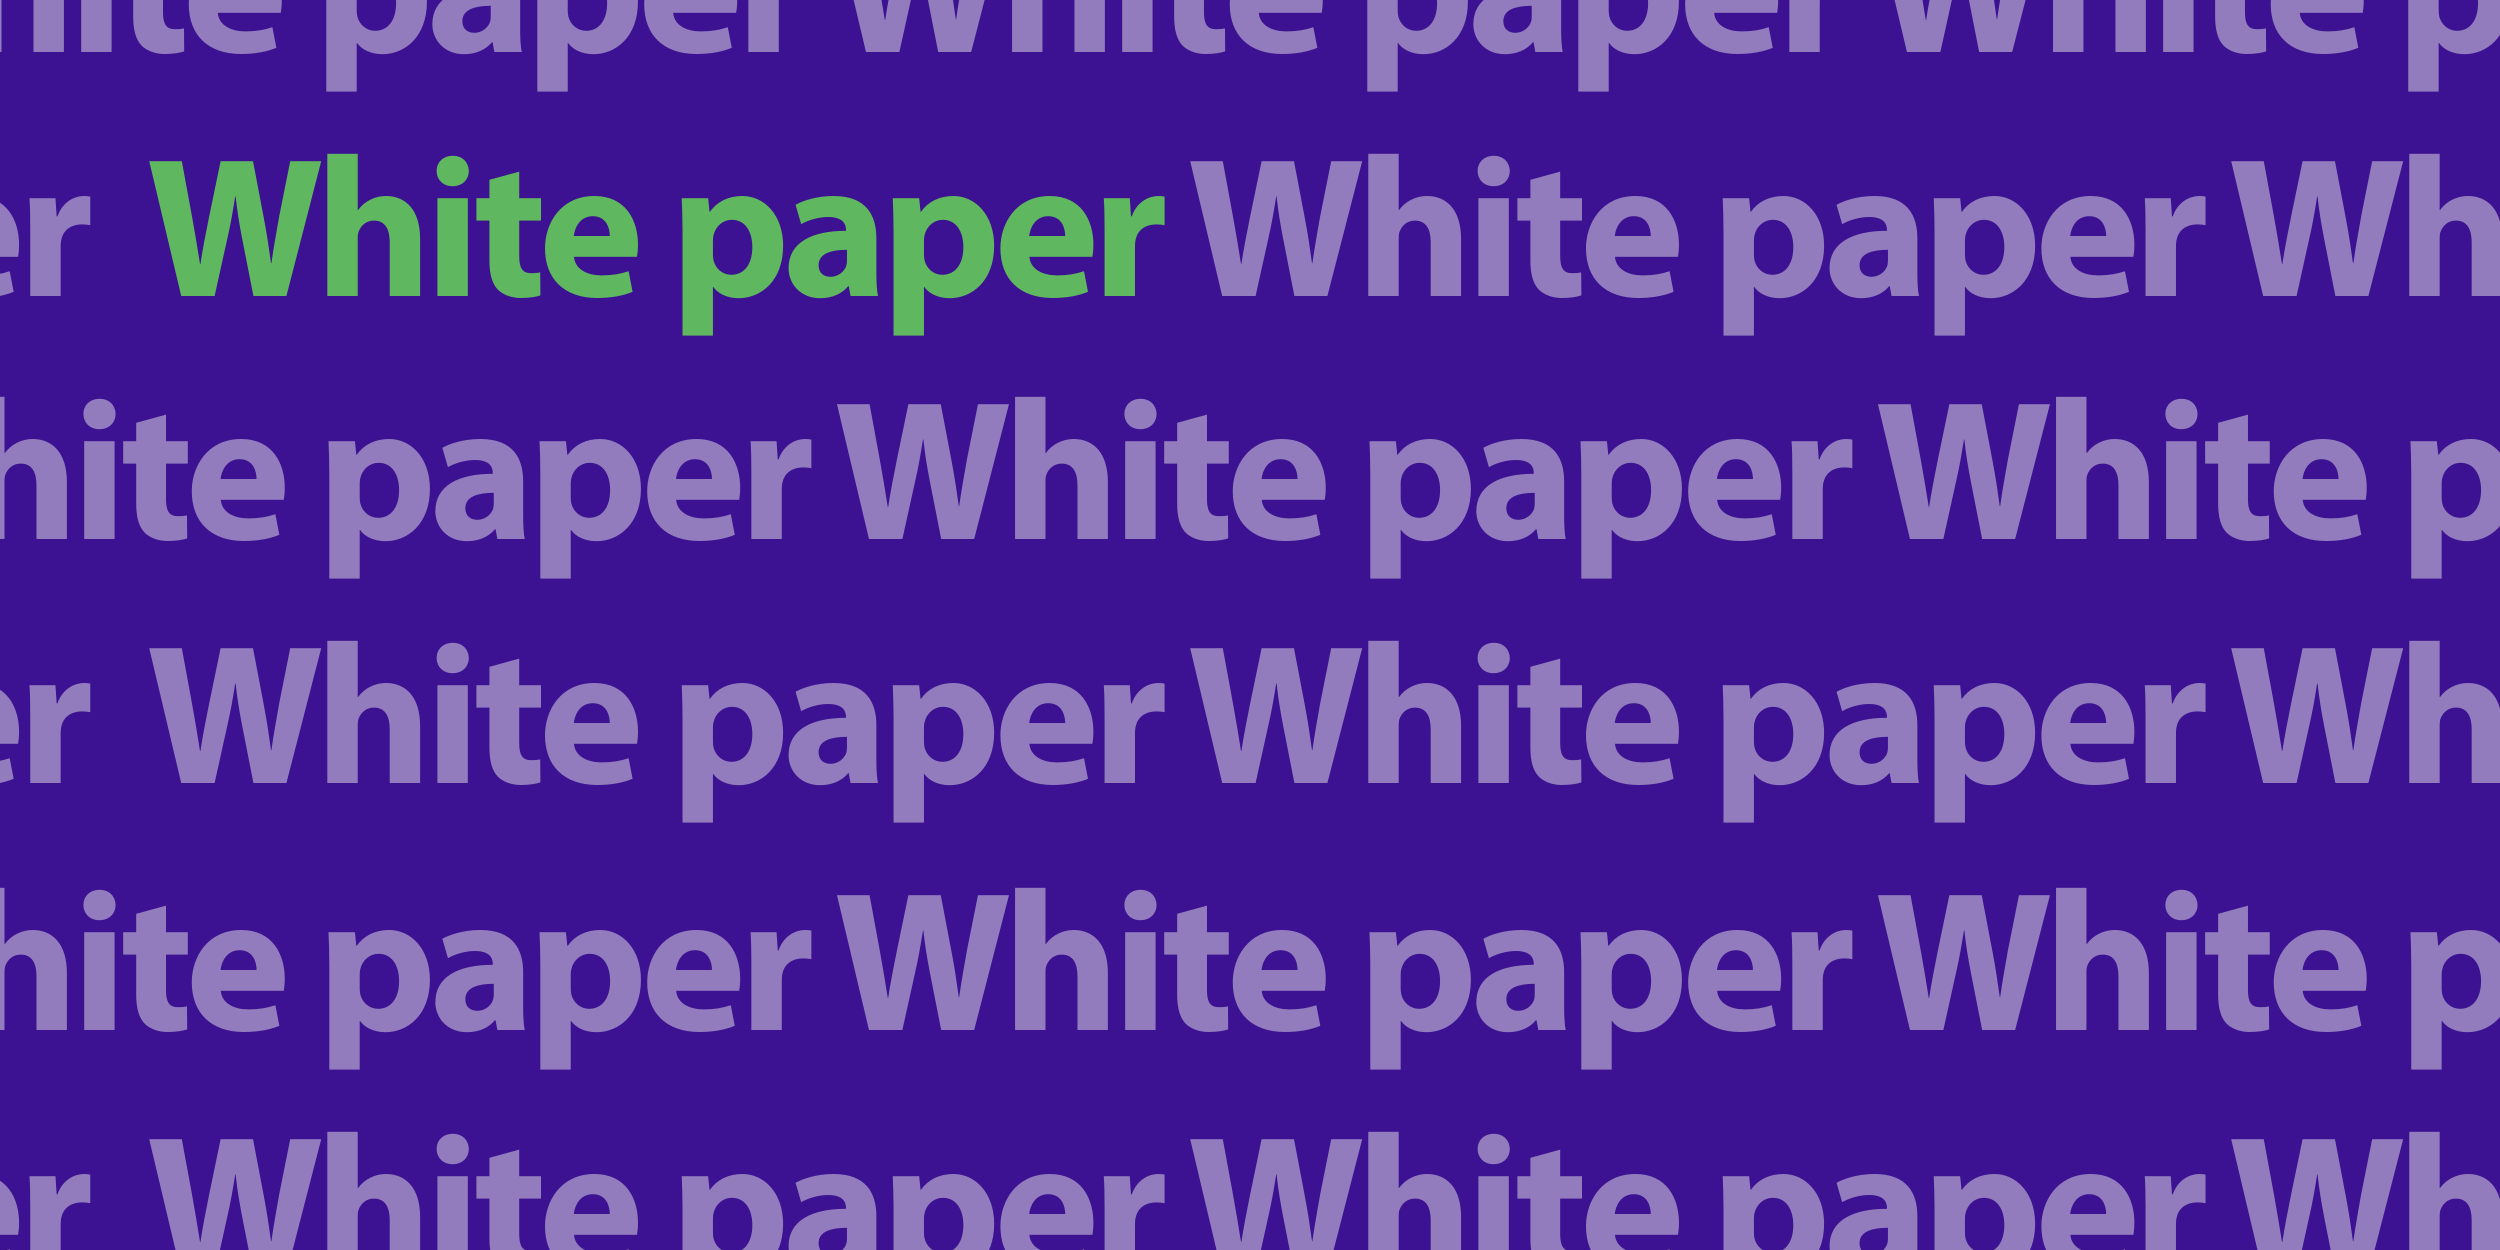<svg width="2500" height="1250" viewBox="0 0 2500 1250" fill="none" xmlns="http://www.w3.org/2000/svg">
<rect x="0" y="0" width="2500" height="1250" fill="#808080" stroke="none"/>
<g clip-path="url(#clip0_104_308)">
<rect width="2500" height="1250" fill="white"/>
<rect width="2500" height="1250" fill="#3C1192"/>
<mask id="mask0_104_308" style="mask-type:luminance" maskUnits="userSpaceOnUse" x="0" y="0" width="2500" height="1250">
<rect width="2500" height="1250" fill="white"/>
</mask>
<g mask="url(#mask0_104_308)">
<path d="M-141.6 52H-175L-207 -82.8H-174.4L-164.2 -27.4C-161.2 -11.2 -158.4 6.2 -156.2 20H-155.8C-153.6 5.2 -150.4 -11 -147 -27.8L-135.6 -82.8H-103.2L-92.4 -26C-89.4 -10.2 -87.2 4.2 -85.2 19.2H-84.8C-82.8 4.2 -79.8 -11.6 -77 -27.8L-66 -82.8H-35L-69.8 52H-102.8L-114.2 -6C-116.8 -19.6 -119 -32.2 -120.6 -47.6H-121C-123.4 -32.4 -125.6 -19.6 -128.8 -5.8L-141.6 52ZM-28.907 52V-90.2H1.493V-34H1.893C5.093 -38.4 9.093 -41.8 13.893 -44.2C18.493 -46.6 24.093 -48 29.693 -48C49.093 -48 63.893 -34.6 63.893 -5V52H33.493V-1.8C33.493 -14.6 29.093 -23.4 17.693 -23.4C9.693 -23.4 4.693 -18.2 2.493 -12.6C1.693 -10.8 1.493 -8.2 1.493 -6V52H-28.907ZM111.597 52H81.197V-45.8H111.597V52ZM96.397 -57.8H96.197C86.597 -57.8 80.397 -64.6 80.397 -73C80.397 -81.6 86.797 -88.2 96.597 -88.2C106.397 -88.2 112.397 -81.6 112.597 -73C112.597 -64.6 106.397 -57.8 96.397 -57.8ZM133.197 -64.2L162.997 -72.4V-45.8H184.797V-23.4H162.997V12C162.997 23.8 165.997 29.2 174.997 29.2C179.197 29.2 181.197 29 183.997 28.4L184.197 51.4C180.397 52.8 172.997 54 164.597 54C154.797 54 146.597 50.6 141.597 45.6C135.997 39.8 133.197 30.4 133.197 16.6V-23.4H120.197V-45.8H133.197V-64.2ZM280.774 12.8H217.774C218.774 25.4 231.174 31.4 245.374 31.4C255.774 31.4 264.174 30 272.374 27.2L276.374 47.8C266.374 52 254.174 54 240.974 54C207.774 54 188.774 34.8 188.774 4.2C188.774 -20.6 204.374 -48 238.174 -48C269.774 -48 281.774 -23.4 281.774 0.8C281.774 6 281.174 10.6 280.774 12.8ZM217.574 -8H253.574C253.574 -15.4 250.374 -27.8 236.574 -27.8C223.574 -27.8 218.374 -16 217.574 -8ZM326.302 91.6V-13C326.302 -25.8 325.902 -36.6 325.502 -45.8H351.902L353.302 -32.2H353.702C360.902 -42.4 372.102 -48 386.302 -48C407.702 -48 426.902 -29.4 426.902 1.8C426.902 37.4 404.302 54.2 382.502 54.2C370.702 54.2 361.502 49.4 357.102 43H356.702V91.6H326.302ZM356.702 -3.4V10C356.702 12.4 356.902 14.4 357.302 16.4C359.302 24.6 366.302 30.8 375.102 30.8C388.302 30.8 396.102 19.8 396.102 3.2C396.102 -12.4 389.102 -24.2 375.502 -24.2C366.902 -24.2 359.302 -17.8 357.302 -8.8C356.902 -7.2 356.702 -5.2 356.702 -3.4ZM520.15 -5.8V28.4C520.15 37.6 520.55 46.6 521.75 52H494.35L492.55 42.2H491.95C485.55 50 475.55 54.2 463.95 54.2C444.15 54.2 432.349 39.8 432.349 24.2C432.349 -1.2 455.15 -13.2 489.75 -13.2V-14.4C489.75 -19.6 486.95 -27 471.95 -27C461.949 -27 451.35 -23.6 444.95 -19.8L439.35 -39.2C446.15 -43 459.55 -48 477.35 -48C509.95 -48 520.15 -28.8 520.15 -5.8ZM490.75 16.4V5.8C474.75 5.8 462.35 9.6 462.35 21.2C462.35 29 467.55 32.8 474.35 32.8C481.75 32.8 488.15 27.8 490.15 21.6C490.55 20 490.75 18.2 490.75 16.4ZM537.33 91.6V-13C537.33 -25.8 536.93 -36.6 536.53 -45.8H562.93L564.33 -32.2H564.73C571.93 -42.4 583.13 -48 597.33 -48C618.73 -48 637.93 -29.4 637.93 1.8C637.93 37.4 615.33 54.2 593.53 54.2C581.73 54.2 572.53 49.4 568.13 43H567.73V91.6H537.33ZM567.73 -3.4V10C567.73 12.4 567.93 14.4 568.33 16.4C570.33 24.6 577.33 30.8 586.13 30.8C599.33 30.8 607.13 19.8 607.13 3.2C607.13 -12.4 600.13 -24.2 586.53 -24.2C577.93 -24.2 570.33 -17.8 568.33 -8.8C567.93 -7.2 567.73 -5.2 567.73 -3.4ZM736.178 12.8H673.178C674.178 25.4 686.578 31.4 700.778 31.4C711.178 31.4 719.578 30 727.778 27.2L731.778 47.8C721.778 52 709.578 54 696.378 54C663.178 54 644.178 34.8 644.178 4.2C644.178 -20.6 659.778 -48 693.578 -48C725.178 -48 737.178 -23.4 737.178 0.8C737.178 6 736.578 10.6 736.178 12.8ZM672.978 -8H708.978C708.978 -15.4 705.778 -27.8 691.978 -27.8C678.978 -27.8 673.778 -16 672.978 -8ZM748.359 52V-13.6C748.359 -28 748.159 -37.4 747.559 -45.8H773.559L774.759 -27.6H775.559C780.559 -42 792.359 -48 801.959 -48C804.759 -48 806.159 -47.8 808.359 -47.4V-18.8C805.959 -19.2 803.559 -19.6 800.159 -19.6C788.959 -19.6 781.359 -13.8 779.359 -4.2C778.959 -2.2 778.759 -4.05312e-06 778.759 2.6V52H748.359ZM899.377 52H865.977L833.977 -82.8H866.577L876.777 -27.4C879.777 -11.2 882.577 6.2 884.777 20H885.177C887.377 5.2 890.577 -11 893.977 -27.8L905.377 -82.8H937.777L948.577 -26C951.577 -10.2 953.777 4.2 955.777 19.2H956.177C958.177 4.2 961.177 -11.6 963.977 -27.8L974.977 -82.8H1005.98L971.177 52H938.177L926.777 -6C924.177 -19.6 921.977 -32.2 920.377 -47.6H919.977C917.577 -32.4 915.377 -19.6 912.177 -5.8L899.377 52ZM1012.07 52V-90.2H1042.47V-34H1042.87C1046.07 -38.4 1050.07 -41.8 1054.87 -44.2C1059.47 -46.6 1065.07 -48 1070.67 -48C1090.07 -48 1104.87 -34.6 1104.87 -5V52H1074.47V-1.8C1074.47 -14.6 1070.07 -23.4 1058.67 -23.4C1050.67 -23.4 1045.67 -18.2 1043.47 -12.6C1042.67 -10.8 1042.47 -8.2 1042.47 -6V52H1012.07ZM1152.57 52H1122.17V-45.8H1152.57V52ZM1137.37 -57.8H1137.17C1127.57 -57.8 1121.37 -64.6 1121.37 -73C1121.37 -81.6 1127.77 -88.2 1137.57 -88.2C1147.37 -88.2 1153.37 -81.6 1153.57 -73C1153.57 -64.6 1147.37 -57.8 1137.37 -57.8ZM1174.17 -64.2L1203.97 -72.4V-45.8H1225.77V-23.4H1203.97V12C1203.97 23.8 1206.97 29.2 1215.97 29.2C1220.17 29.2 1222.17 29 1224.97 28.4L1225.17 51.4C1221.37 52.8 1213.97 54 1205.57 54C1195.77 54 1187.57 50.6 1182.57 45.6C1176.97 39.8 1174.17 30.4 1174.17 16.6V-23.4H1161.17V-45.8H1174.17V-64.2ZM1321.75 12.8H1258.75C1259.75 25.4 1272.15 31.4 1286.35 31.4C1296.75 31.4 1305.15 30 1313.35 27.2L1317.35 47.8C1307.35 52 1295.15 54 1281.95 54C1248.75 54 1229.75 34.8 1229.75 4.2C1229.75 -20.6 1245.35 -48 1279.15 -48C1310.75 -48 1322.75 -23.4 1322.75 0.8C1322.75 6 1322.15 10.6 1321.75 12.8ZM1258.55 -8H1294.55C1294.55 -15.4 1291.35 -27.8 1277.55 -27.8C1264.55 -27.8 1259.35 -16 1258.55 -8ZM1367.28 91.6V-13C1367.28 -25.8 1366.88 -36.6 1366.48 -45.8H1392.88L1394.28 -32.2H1394.68C1401.88 -42.4 1413.08 -48 1427.28 -48C1448.68 -48 1467.88 -29.4 1467.88 1.8C1467.88 37.4 1445.28 54.2 1423.48 54.2C1411.68 54.2 1402.48 49.4 1398.08 43H1397.68V91.6H1367.28ZM1397.68 -3.4V10C1397.68 12.4 1397.88 14.4 1398.28 16.4C1400.28 24.6 1407.28 30.8 1416.08 30.8C1429.28 30.8 1437.08 19.8 1437.08 3.2C1437.08 -12.4 1430.08 -24.2 1416.48 -24.2C1407.88 -24.2 1400.28 -17.8 1398.28 -8.8C1397.88 -7.2 1397.68 -5.2 1397.68 -3.4ZM1561.13 -5.8V28.4C1561.13 37.6 1561.53 46.6 1562.73 52H1535.33L1533.53 42.2H1532.93C1526.53 50 1516.53 54.2 1504.93 54.2C1485.13 54.2 1473.33 39.8 1473.33 24.2C1473.33 -1.2 1496.13 -13.2 1530.73 -13.2V-14.4C1530.73 -19.6 1527.93 -27 1512.93 -27C1502.93 -27 1492.33 -23.6 1485.93 -19.8L1480.33 -39.2C1487.13 -43 1500.53 -48 1518.33 -48C1550.93 -48 1561.13 -28.8 1561.13 -5.8ZM1531.73 16.4V5.8C1515.73 5.8 1503.33 9.6 1503.33 21.2C1503.33 29 1508.53 32.8 1515.33 32.8C1522.73 32.8 1529.13 27.8 1531.13 21.6C1531.53 20 1531.73 18.2 1531.73 16.4ZM1578.31 91.6V-13C1578.31 -25.8 1577.91 -36.6 1577.51 -45.8H1603.91L1605.31 -32.2H1605.71C1612.91 -42.4 1624.11 -48 1638.31 -48C1659.71 -48 1678.91 -29.4 1678.91 1.8C1678.91 37.4 1656.31 54.2 1634.51 54.2C1622.71 54.2 1613.51 49.4 1609.11 43H1608.71V91.6H1578.31ZM1608.71 -3.4V10C1608.71 12.4 1608.91 14.4 1609.31 16.4C1611.31 24.6 1618.31 30.8 1627.11 30.8C1640.31 30.8 1648.11 19.8 1648.11 3.2C1648.11 -12.4 1641.11 -24.2 1627.51 -24.2C1618.91 -24.2 1611.31 -17.8 1609.31 -8.8C1608.91 -7.2 1608.71 -5.2 1608.71 -3.4ZM1777.15 12.8H1714.15C1715.15 25.4 1727.55 31.4 1741.75 31.4C1752.15 31.4 1760.55 30 1768.75 27.2L1772.75 47.8C1762.75 52 1750.55 54 1737.35 54C1704.15 54 1685.15 34.8 1685.15 4.2C1685.15 -20.6 1700.75 -48 1734.55 -48C1766.15 -48 1778.15 -23.4 1778.15 0.8C1778.15 6 1777.55 10.6 1777.15 12.8ZM1713.95 -8H1749.95C1749.95 -15.4 1746.75 -27.8 1732.95 -27.8C1719.95 -27.8 1714.75 -16 1713.95 -8ZM1789.34 52V-13.6C1789.34 -28 1789.14 -37.4 1788.54 -45.8H1814.54L1815.74 -27.6H1816.54C1821.54 -42 1833.34 -48 1842.94 -48C1845.74 -48 1847.14 -47.8 1849.34 -47.4V-18.8C1846.94 -19.2 1844.54 -19.6 1841.14 -19.6C1829.94 -19.6 1822.34 -13.8 1820.34 -4.2C1819.94 -2.2 1819.74 -4.05312e-06 1819.74 2.6V52H1789.34ZM1940.35 52H1906.95L1874.95 -82.8H1907.55L1917.75 -27.4C1920.75 -11.2 1923.55 6.2 1925.75 20H1926.15C1928.35 5.2 1931.55 -11 1934.95 -27.8L1946.35 -82.8H1978.75L1989.55 -26C1992.55 -10.2 1994.75 4.2 1996.75 19.2H1997.15C1999.15 4.2 2002.15 -11.6 2004.95 -27.8L2015.95 -82.8H2046.95L2012.15 52H1979.15L1967.75 -6C1965.15 -19.6 1962.95 -32.2 1961.35 -47.6H1960.95C1958.55 -32.4 1956.35 -19.6 1953.15 -5.8L1940.35 52ZM2053.05 52V-90.2H2083.45V-34H2083.85C2087.05 -38.4 2091.05 -41.8 2095.85 -44.2C2100.45 -46.6 2106.05 -48 2111.65 -48C2131.05 -48 2145.85 -34.6 2145.85 -5V52H2115.45V-1.8C2115.45 -14.6 2111.05 -23.4 2099.65 -23.4C2091.65 -23.4 2086.65 -18.2 2084.45 -12.6C2083.65 -10.8 2083.45 -8.2 2083.45 -6V52H2053.05ZM2193.55 52H2163.15V-45.8H2193.55V52ZM2178.35 -57.8H2178.15C2168.55 -57.8 2162.35 -64.6 2162.35 -73C2162.35 -81.6 2168.75 -88.2 2178.55 -88.2C2188.35 -88.2 2194.35 -81.6 2194.55 -73C2194.55 -64.6 2188.35 -57.8 2178.35 -57.8ZM2215.15 -64.2L2244.95 -72.4V-45.8H2266.75V-23.4H2244.95V12C2244.95 23.8 2247.95 29.2 2256.95 29.2C2261.15 29.2 2263.15 29 2265.95 28.4L2266.15 51.4C2262.35 52.8 2254.95 54 2246.55 54C2236.75 54 2228.55 50.6 2223.55 45.6C2217.95 39.8 2215.15 30.4 2215.15 16.6V-23.4H2202.15V-45.8H2215.15V-64.2ZM2362.73 12.8H2299.73C2300.73 25.4 2313.13 31.4 2327.33 31.4C2337.73 31.4 2346.13 30 2354.33 27.2L2358.33 47.8C2348.33 52 2336.13 54 2322.93 54C2289.73 54 2270.73 34.8 2270.73 4.2C2270.73 -20.6 2286.33 -48 2320.13 -48C2351.73 -48 2363.73 -23.4 2363.73 0.8C2363.73 6 2363.13 10.6 2362.73 12.8ZM2299.53 -8H2335.53C2335.53 -15.4 2332.33 -27.8 2318.53 -27.8C2305.53 -27.8 2300.33 -16 2299.53 -8ZM2408.25 91.6V-13C2408.25 -25.8 2407.85 -36.6 2407.45 -45.8H2433.85L2435.25 -32.2H2435.65C2442.85 -42.4 2454.05 -48 2468.25 -48C2489.65 -48 2508.85 -29.4 2508.85 1.8C2508.85 37.4 2486.25 54.2 2464.45 54.2C2452.65 54.2 2443.45 49.4 2439.05 43H2438.65V91.6H2408.25ZM2438.65 -3.4V10C2438.65 12.4 2438.85 14.4 2439.25 16.4C2441.25 24.6 2448.25 30.8 2457.05 30.8C2470.25 30.8 2478.05 19.8 2478.05 3.2C2478.05 -12.4 2471.05 -24.2 2457.45 -24.2C2448.85 -24.2 2441.25 -17.8 2439.25 -8.8C2438.85 -7.2 2438.65 -5.2 2438.65 -3.4ZM2602.1 -5.8V28.4C2602.1 37.6 2602.5 46.6 2603.7 52H2576.3L2574.5 42.2H2573.9C2567.5 50 2557.5 54.2 2545.9 54.2C2526.1 54.2 2514.3 39.8 2514.3 24.2C2514.3 -1.2 2537.1 -13.2 2571.7 -13.2V-14.4C2571.7 -19.6 2568.9 -27 2553.9 -27C2543.9 -27 2533.3 -23.6 2526.9 -19.8L2521.3 -39.2C2528.1 -43 2541.5 -48 2559.3 -48C2591.9 -48 2602.1 -28.8 2602.1 -5.8ZM2572.7 16.4V5.8C2556.7 5.8 2544.3 9.6 2544.3 21.2C2544.3 29 2549.5 32.8 2556.3 32.8C2563.7 32.8 2570.1 27.8 2572.1 21.6C2572.5 20 2572.7 18.2 2572.7 16.4ZM2619.28 91.6V-13C2619.28 -25.8 2618.88 -36.6 2618.48 -45.8H2644.88L2646.28 -32.2H2646.68C2653.88 -42.4 2665.08 -48 2679.28 -48C2700.68 -48 2719.88 -29.4 2719.88 1.8C2719.88 37.4 2697.28 54.2 2675.48 54.2C2663.68 54.2 2654.48 49.4 2650.08 43H2649.68V91.6H2619.28ZM2649.68 -3.4V10C2649.68 12.4 2649.88 14.4 2650.28 16.4C2652.28 24.6 2659.28 30.8 2668.08 30.8C2681.28 30.8 2689.08 19.8 2689.08 3.2C2689.08 -12.4 2682.08 -24.2 2668.48 -24.2C2659.88 -24.2 2652.28 -17.8 2650.28 -8.8C2649.88 -7.2 2649.68 -5.2 2649.68 -3.4ZM2818.13 12.8H2755.13C2756.13 25.4 2768.53 31.4 2782.73 31.4C2793.13 31.4 2801.53 30 2809.73 27.2L2813.73 47.8C2803.73 52 2791.53 54 2778.33 54C2745.13 54 2726.13 34.8 2726.13 4.2C2726.13 -20.6 2741.73 -48 2775.53 -48C2807.13 -48 2819.13 -23.4 2819.13 0.8C2819.13 6 2818.53 10.6 2818.13 12.8ZM2754.93 -8H2790.93C2790.93 -15.4 2787.73 -27.8 2773.93 -27.8C2760.93 -27.8 2755.73 -16 2754.93 -8ZM2830.31 52V-13.6C2830.31 -28 2830.11 -37.4 2829.51 -45.8H2855.51L2856.71 -27.6H2857.51C2862.51 -42 2874.31 -48 2883.91 -48C2886.71 -48 2888.11 -47.8 2890.31 -47.4V-18.8C2887.91 -19.2 2885.51 -19.6 2882.11 -19.6C2870.91 -19.6 2863.31 -13.8 2861.31 -4.2C2860.91 -2.2 2860.71 -4.05312e-06 2860.71 2.6V52H2830.31Z" fill="#E7E7E7" fill-opacity="0.501"/>
<path d="M-391.8 335.6V231C-391.8 218.2 -392.2 207.4 -392.6 198.2H-366.2L-364.8 211.8H-364.4C-357.2 201.6 -346 196 -331.8 196C-310.4 196 -291.2 214.6 -291.2 245.8C-291.2 281.4 -313.8 298.2 -335.6 298.2C-347.4 298.2 -356.6 293.4 -361 287H-361.4V335.6H-391.8ZM-361.4 240.6V254C-361.4 256.4 -361.2 258.4 -360.8 260.4C-358.8 268.6 -351.8 274.8 -343 274.8C-329.8 274.8 -322 263.8 -322 247.2C-322 231.6 -329 219.8 -342.6 219.8C-351.2 219.8 -358.8 226.2 -360.8 235.2C-361.2 236.8 -361.4 238.8 -361.4 240.6ZM-197.952 238.2V272.4C-197.952 281.6 -197.552 290.6 -196.352 296H-223.752L-225.552 286.2H-226.152C-232.552 294 -242.552 298.2 -254.152 298.2C-273.952 298.2 -285.752 283.8 -285.752 268.2C-285.752 242.8 -262.952 230.8 -228.352 230.8V229.6C-228.352 224.4 -231.152 217 -246.152 217C-256.152 217 -266.752 220.4 -273.152 224.2L-278.752 204.8C-271.952 201 -258.552 196 -240.752 196C-208.152 196 -197.952 215.2 -197.952 238.2ZM-227.352 260.4V249.8C-243.352 249.8 -255.752 253.6 -255.752 265.2C-255.752 273 -250.552 276.8 -243.752 276.8C-236.352 276.8 -229.952 271.8 -227.952 265.6C-227.552 264 -227.352 262.2 -227.352 260.4ZM-180.771 335.6V231C-180.771 218.2 -181.171 207.4 -181.571 198.2H-155.171L-153.771 211.8H-153.371C-146.171 201.6 -134.971 196 -120.771 196C-99.371 196 -80.171 214.6 -80.171 245.8C-80.171 281.4 -102.771 298.2 -124.571 298.2C-136.371 298.2 -145.571 293.4 -149.971 287H-150.371V335.6H-180.771ZM-150.371 240.6V254C-150.371 256.4 -150.171 258.4 -149.771 260.4C-147.771 268.6 -140.771 274.8 -131.971 274.8C-118.771 274.8 -110.971 263.8 -110.971 247.2C-110.971 231.6 -117.971 219.8 -131.571 219.8C-140.171 219.8 -147.771 226.2 -149.771 235.2C-150.171 236.8 -150.371 238.8 -150.371 240.6ZM18.077 256.8H-44.923C-43.923 269.4 -31.523 275.4 -17.323 275.4C-6.923 275.4 1.477 274 9.677 271.2L13.677 291.8C3.677 296 -8.523 298 -21.723 298C-54.923 298 -73.923 278.8 -73.923 248.2C-73.923 223.4 -58.323 196 -24.523 196C7.077 196 19.077 220.6 19.077 244.8C19.077 250 18.477 254.6 18.077 256.8ZM-45.123 236H-9.123C-9.123 228.6 -12.323 216.2 -26.123 216.2C-39.123 216.2 -44.323 228 -45.123 236ZM30.257 296V230.4C30.257 216 30.057 206.6 29.457 198.2H55.457L56.657 216.4H57.457C62.457 202 74.257 196 83.857 196C86.657 196 88.057 196.2 90.257 196.6V225.2C87.857 224.8 85.457 224.4 82.057 224.4C70.857 224.4 63.257 230.2 61.257 239.8C60.857 241.8 60.657 244 60.657 246.6V296H30.257ZM1255.6 296H1222.2L1190.2 161.2H1222.8L1233 216.6C1236 232.8 1238.8 250.2 1241 264H1241.4C1243.6 249.2 1246.8 233 1250.2 216.2L1261.6 161.2H1294L1304.8 218C1307.8 233.8 1310 248.2 1312 263.2H1312.4C1314.4 248.2 1317.4 232.4 1320.2 216.2L1331.2 161.2H1362.2L1327.4 296H1294.4L1283 238C1280.4 224.4 1278.2 211.8 1276.6 196.4H1276.2C1273.8 211.6 1271.6 224.4 1268.4 238.2L1255.6 296ZM1368.29 296V153.8H1398.69V210H1399.09C1402.29 205.6 1406.29 202.2 1411.09 199.8C1415.69 197.4 1421.29 196 1426.89 196C1446.29 196 1461.09 209.4 1461.09 239V296H1430.69V242.2C1430.69 229.4 1426.29 220.6 1414.89 220.6C1406.89 220.6 1401.89 225.8 1399.69 231.4C1398.89 233.2 1398.69 235.8 1398.69 238V296H1368.29ZM1508.8 296H1478.4V198.2H1508.8V296ZM1493.6 186.2H1493.4C1483.8 186.2 1477.6 179.4 1477.6 171C1477.6 162.4 1484 155.8 1493.8 155.8C1503.6 155.8 1509.6 162.4 1509.8 171C1509.8 179.4 1503.6 186.2 1493.6 186.2ZM1530.39 179.8L1560.19 171.6V198.2H1581.99V220.6H1560.19V256C1560.19 267.8 1563.19 273.2 1572.19 273.2C1576.39 273.2 1578.39 273 1581.19 272.4L1581.39 295.4C1577.59 296.8 1570.19 298 1561.79 298C1551.99 298 1543.79 294.6 1538.79 289.6C1533.19 283.8 1530.39 274.4 1530.39 260.6V220.6H1517.39V198.2H1530.39V179.8ZM1677.97 256.8H1614.97C1615.97 269.4 1628.37 275.4 1642.57 275.4C1652.97 275.4 1661.37 274 1669.57 271.2L1673.57 291.8C1663.57 296 1651.37 298 1638.17 298C1604.97 298 1585.97 278.8 1585.97 248.2C1585.97 223.4 1601.57 196 1635.37 196C1666.97 196 1678.97 220.6 1678.97 244.8C1678.97 250 1678.37 254.6 1677.97 256.8ZM1614.77 236H1650.77C1650.77 228.6 1647.57 216.2 1633.77 216.2C1620.77 216.2 1615.57 228 1614.77 236ZM1723.5 335.6V231C1723.5 218.2 1723.1 207.4 1722.7 198.2H1749.1L1750.5 211.8H1750.9C1758.1 201.6 1769.3 196 1783.5 196C1804.9 196 1824.1 214.6 1824.1 245.8C1824.1 281.4 1801.5 298.2 1779.7 298.2C1767.9 298.2 1758.7 293.4 1754.3 287H1753.9V335.6H1723.5ZM1753.9 240.6V254C1753.9 256.4 1754.1 258.4 1754.5 260.4C1756.5 268.6 1763.5 274.8 1772.3 274.8C1785.5 274.8 1793.3 263.8 1793.3 247.2C1793.3 231.6 1786.3 219.8 1772.7 219.8C1764.1 219.8 1756.5 226.2 1754.5 235.2C1754.1 236.8 1753.9 238.8 1753.9 240.6ZM1917.35 238.2V272.4C1917.35 281.6 1917.75 290.6 1918.95 296H1891.55L1889.75 286.2H1889.15C1882.75 294 1872.75 298.2 1861.15 298.2C1841.35 298.2 1829.55 283.8 1829.55 268.2C1829.55 242.8 1852.35 230.8 1886.95 230.8V229.6C1886.95 224.4 1884.15 217 1869.15 217C1859.15 217 1848.55 220.4 1842.15 224.2L1836.55 204.8C1843.35 201 1856.75 196 1874.55 196C1907.15 196 1917.35 215.2 1917.35 238.2ZM1887.95 260.4V249.8C1871.95 249.8 1859.55 253.6 1859.55 265.2C1859.55 273 1864.75 276.8 1871.55 276.8C1878.95 276.8 1885.35 271.8 1887.35 265.6C1887.75 264 1887.95 262.2 1887.95 260.4ZM1934.53 335.6V231C1934.53 218.2 1934.13 207.4 1933.73 198.2H1960.13L1961.53 211.8H1961.93C1969.13 201.6 1980.33 196 1994.53 196C2015.93 196 2035.13 214.6 2035.13 245.8C2035.13 281.4 2012.53 298.2 1990.73 298.2C1978.93 298.2 1969.73 293.4 1965.33 287H1964.93V335.6H1934.53ZM1964.93 240.6V254C1964.93 256.4 1965.13 258.4 1965.53 260.4C1967.53 268.6 1974.53 274.8 1983.33 274.8C1996.53 274.8 2004.33 263.8 2004.33 247.2C2004.33 231.6 1997.33 219.8 1983.73 219.8C1975.13 219.8 1967.53 226.2 1965.53 235.2C1965.13 236.8 1964.93 238.8 1964.93 240.6ZM2133.38 256.8H2070.38C2071.38 269.4 2083.78 275.4 2097.98 275.4C2108.38 275.4 2116.78 274 2124.98 271.2L2128.98 291.8C2118.98 296 2106.78 298 2093.58 298C2060.38 298 2041.38 278.8 2041.38 248.2C2041.38 223.4 2056.98 196 2090.78 196C2122.38 196 2134.38 220.6 2134.38 244.8C2134.38 250 2133.78 254.6 2133.38 256.8ZM2070.18 236H2106.18C2106.18 228.6 2102.98 216.2 2089.18 216.2C2076.18 216.2 2070.98 228 2070.18 236ZM2145.56 296V230.4C2145.56 216 2145.36 206.6 2144.76 198.2H2170.76L2171.96 216.4H2172.76C2177.76 202 2189.56 196 2199.16 196C2201.96 196 2203.36 196.2 2205.56 196.6V225.2C2203.16 224.8 2200.76 224.4 2197.36 224.4C2186.16 224.4 2178.56 230.2 2176.56 239.8C2176.16 241.8 2175.96 244 2175.96 246.6V296H2145.56ZM2296.57 296H2263.17L2231.17 161.2H2263.77L2273.97 216.6C2276.97 232.8 2279.77 250.2 2281.97 264H2282.37C2284.57 249.2 2287.77 233 2291.17 216.2L2302.57 161.2H2334.97L2345.77 218C2348.77 233.8 2350.97 248.2 2352.97 263.2H2353.37C2355.37 248.2 2358.37 232.4 2361.17 216.2L2372.17 161.2H2403.17L2368.37 296H2335.37L2323.97 238C2321.37 224.4 2319.17 211.8 2317.57 196.4H2317.17C2314.77 211.6 2312.57 224.4 2309.37 238.2L2296.57 296ZM2409.27 296V153.8H2439.67V210H2440.07C2443.27 205.6 2447.27 202.2 2452.07 199.8C2456.67 197.4 2462.27 196 2467.87 196C2487.27 196 2502.07 209.4 2502.07 239V296H2471.67V242.2C2471.67 229.4 2467.27 220.6 2455.87 220.6C2447.87 220.6 2442.87 225.8 2440.67 231.4C2439.87 233.2 2439.67 235.8 2439.67 238V296H2409.27ZM2549.77 296H2519.37V198.2H2549.77V296ZM2534.57 186.2H2534.37C2524.77 186.2 2518.57 179.4 2518.57 171C2518.57 162.4 2524.97 155.8 2534.77 155.8C2544.57 155.8 2550.57 162.4 2550.77 171C2550.77 179.4 2544.57 186.2 2534.57 186.2ZM2571.37 179.8L2601.17 171.6V198.2H2622.97V220.6H2601.17V256C2601.17 267.8 2604.17 273.2 2613.17 273.2C2617.37 273.2 2619.37 273 2622.17 272.4L2622.37 295.4C2618.57 296.8 2611.17 298 2602.77 298C2592.97 298 2584.77 294.6 2579.77 289.6C2574.17 283.8 2571.37 274.4 2571.37 260.6V220.6H2558.37V198.2H2571.37V179.8ZM2718.95 256.8H2655.95C2656.95 269.4 2669.35 275.4 2683.55 275.4C2693.95 275.4 2702.35 274 2710.55 271.2L2714.55 291.8C2704.55 296 2692.35 298 2679.15 298C2645.95 298 2626.95 278.8 2626.95 248.2C2626.95 223.4 2642.55 196 2676.35 196C2707.95 196 2719.95 220.6 2719.95 244.8C2719.95 250 2719.35 254.6 2718.95 256.8ZM2655.75 236H2691.75C2691.75 228.6 2688.55 216.2 2674.75 216.2C2661.75 216.2 2656.55 228 2655.75 236ZM2764.48 335.6V231C2764.48 218.2 2764.08 207.4 2763.68 198.2H2790.08L2791.48 211.8H2791.88C2799.08 201.6 2810.28 196 2824.48 196C2845.88 196 2865.08 214.6 2865.08 245.8C2865.08 281.4 2842.48 298.2 2820.68 298.2C2808.88 298.2 2799.68 293.4 2795.28 287H2794.88V335.6H2764.48ZM2794.88 240.6V254C2794.88 256.4 2795.08 258.4 2795.48 260.4C2797.48 268.6 2804.48 274.8 2813.28 274.8C2826.48 274.8 2834.28 263.8 2834.28 247.2C2834.28 231.6 2827.28 219.8 2813.68 219.8C2805.08 219.8 2797.48 226.2 2795.48 235.2C2795.08 236.8 2794.88 238.8 2794.88 240.6ZM2958.32 238.2V272.4C2958.32 281.6 2958.72 290.6 2959.92 296H2932.52L2930.72 286.2H2930.12C2923.72 294 2913.72 298.2 2902.12 298.2C2882.32 298.2 2870.52 283.8 2870.52 268.2C2870.52 242.8 2893.32 230.8 2927.92 230.8V229.6C2927.92 224.4 2925.12 217 2910.12 217C2900.12 217 2889.52 220.4 2883.12 224.2L2877.52 204.8C2884.32 201 2897.72 196 2915.52 196C2948.12 196 2958.32 215.2 2958.32 238.2ZM2928.92 260.4V249.8C2912.92 249.8 2900.52 253.6 2900.52 265.2C2900.52 273 2905.72 276.8 2912.52 276.8C2919.92 276.8 2926.32 271.8 2928.32 265.6C2928.72 264 2928.92 262.2 2928.92 260.4ZM2975.5 335.6V231C2975.5 218.2 2975.1 207.4 2974.7 198.2H3001.1L3002.5 211.8H3002.9C3010.1 201.6 3021.3 196 3035.5 196C3056.9 196 3076.1 214.6 3076.1 245.8C3076.1 281.4 3053.5 298.2 3031.7 298.2C3019.9 298.2 3010.7 293.4 3006.3 287H3005.9V335.6H2975.5ZM3005.9 240.6V254C3005.9 256.4 3006.1 258.4 3006.5 260.4C3008.5 268.6 3015.5 274.8 3024.3 274.8C3037.5 274.8 3045.3 263.8 3045.3 247.2C3045.3 231.6 3038.3 219.8 3024.7 219.8C3016.1 219.8 3008.5 226.2 3006.5 235.2C3006.1 236.8 3005.9 238.8 3005.9 240.6ZM3174.35 256.8H3111.35C3112.35 269.4 3124.75 275.4 3138.95 275.4C3149.35 275.4 3157.75 274 3165.95 271.2L3169.95 291.8C3159.95 296 3147.75 298 3134.55 298C3101.35 298 3082.35 278.8 3082.35 248.2C3082.35 223.4 3097.95 196 3131.75 196C3163.35 196 3175.35 220.6 3175.35 244.8C3175.35 250 3174.75 254.6 3174.35 256.8ZM3111.15 236H3147.15C3147.15 228.6 3143.95 216.2 3130.15 216.2C3117.15 216.2 3111.95 228 3111.15 236ZM3186.53 296V230.4C3186.53 216 3186.33 206.6 3185.73 198.2H3211.73L3212.93 216.4H3213.73C3218.73 202 3230.53 196 3240.13 196C3242.93 196 3244.33 196.2 3246.53 196.6V225.2C3244.13 224.8 3241.73 224.4 3238.33 224.4C3227.13 224.4 3219.53 230.2 3217.53 239.8C3217.13 241.8 3216.93 244 3216.93 246.6V296H3186.53Z" fill="#E7E7E7" fill-opacity="0.501"/>
<path d="M214.621 296H181.221L149.221 161.2H181.821L192.021 216.6C195.021 232.8 197.821 250.2 200.021 264H200.421C202.621 249.2 205.821 233 209.221 216.2L220.621 161.2H253.021L263.821 218C266.821 233.8 269.021 248.2 271.021 263.2H271.421C273.421 248.2 276.421 232.4 279.221 216.2L290.221 161.2H321.221L286.421 296H253.421L242.021 238C239.421 224.4 237.221 211.8 235.621 196.4H235.221C232.821 211.6 230.621 224.4 227.421 238.2L214.621 296ZM327.315 296V153.8H357.715V210H358.115C361.315 205.6 365.315 202.2 370.115 199.8C374.715 197.4 380.315 196 385.915 196C405.315 196 420.115 209.4 420.115 239V296H389.715V242.2C389.715 229.4 385.315 220.6 373.915 220.6C365.915 220.6 360.915 225.8 358.715 231.4C357.915 233.2 357.715 235.8 357.715 238V296H327.315ZM467.819 296H437.419V198.2H467.819V296ZM452.619 186.2H452.419C442.819 186.2 436.619 179.4 436.619 171C436.619 162.4 443.019 155.8 452.819 155.8C462.619 155.8 468.619 162.4 468.819 171C468.819 179.4 462.619 186.2 452.619 186.2ZM489.418 179.8L519.218 171.6V198.2H541.018V220.6H519.218V256C519.218 267.8 522.218 273.2 531.218 273.2C535.418 273.2 537.418 273 540.218 272.4L540.418 295.4C536.618 296.8 529.218 298 520.818 298C511.018 298 502.818 294.6 497.818 289.6C492.218 283.8 489.418 274.4 489.418 260.6V220.6H476.418V198.2H489.418V179.8ZM636.996 256.8H573.996C574.996 269.4 587.396 275.4 601.596 275.4C611.996 275.4 620.396 274 628.596 271.2L632.596 291.8C622.596 296 610.396 298 597.196 298C563.996 298 544.996 278.8 544.996 248.2C544.996 223.4 560.596 196 594.396 196C625.996 196 637.996 220.6 637.996 244.8C637.996 250 637.396 254.6 636.996 256.8ZM573.796 236H609.796C609.796 228.6 606.596 216.2 592.796 216.2C579.796 216.2 574.596 228 573.796 236ZM682.523 335.6V231C682.523 218.2 682.123 207.4 681.723 198.2H708.123L709.523 211.8H709.923C717.123 201.6 728.323 196 742.523 196C763.923 196 783.123 214.6 783.123 245.8C783.123 281.4 760.523 298.2 738.723 298.2C726.923 298.2 717.723 293.4 713.323 287H712.923V335.6H682.523ZM712.923 240.6V254C712.923 256.4 713.123 258.4 713.523 260.4C715.523 268.6 722.523 274.8 731.323 274.8C744.523 274.8 752.323 263.8 752.323 247.2C752.323 231.6 745.323 219.8 731.723 219.8C723.123 219.8 715.523 226.2 713.523 235.2C713.123 236.8 712.923 238.8 712.923 240.6ZM876.371 238.2V272.4C876.371 281.6 876.771 290.6 877.971 296H850.571L848.771 286.2H848.171C841.771 294 831.771 298.2 820.171 298.2C800.371 298.2 788.571 283.8 788.571 268.2C788.571 242.8 811.371 230.8 845.971 230.8V229.6C845.971 224.4 843.171 217 828.171 217C818.171 217 807.571 220.4 801.171 224.2L795.571 204.8C802.371 201 815.771 196 833.571 196C866.171 196 876.371 215.2 876.371 238.2ZM846.971 260.4V249.8C830.971 249.8 818.571 253.6 818.571 265.2C818.571 273 823.771 276.8 830.571 276.8C837.971 276.8 844.371 271.8 846.371 265.6C846.771 264 846.971 262.2 846.971 260.4ZM893.552 335.6V231C893.552 218.2 893.152 207.4 892.752 198.2H919.152L920.552 211.8H920.952C928.152 201.6 939.352 196 953.552 196C974.952 196 994.152 214.6 994.152 245.8C994.152 281.4 971.552 298.2 949.752 298.2C937.952 298.2 928.752 293.4 924.352 287H923.952V335.6H893.552ZM923.952 240.6V254C923.952 256.4 924.152 258.4 924.552 260.4C926.552 268.6 933.552 274.8 942.352 274.8C955.552 274.8 963.352 263.8 963.352 247.2C963.352 231.6 956.352 219.8 942.752 219.8C934.152 219.8 926.552 226.2 924.552 235.2C924.152 236.8 923.952 238.8 923.952 240.6ZM1092.4 256.8H1029.4C1030.4 269.4 1042.8 275.4 1057 275.4C1067.4 275.4 1075.8 274 1084 271.2L1088 291.8C1078 296 1065.8 298 1052.6 298C1019.4 298 1000.4 278.8 1000.4 248.2C1000.4 223.4 1016 196 1049.8 196C1081.4 196 1093.4 220.6 1093.4 244.8C1093.4 250 1092.8 254.6 1092.4 256.8ZM1029.2 236H1065.2C1065.2 228.6 1062 216.2 1048.2 216.2C1035.2 216.2 1030 228 1029.2 236ZM1104.58 296V230.4C1104.58 216 1104.38 206.6 1103.78 198.2H1129.78L1130.98 216.4H1131.78C1136.78 202 1148.58 196 1158.18 196C1160.98 196 1162.38 196.2 1164.58 196.6V225.2C1162.18 224.8 1159.78 224.4 1156.38 224.4C1145.18 224.4 1137.58 230.2 1135.58 239.8C1135.18 241.8 1134.98 244 1134.98 246.6V296H1104.58Z" fill="#5FB85F"/>
<path d="M-138.6 539H-172L-204 404.2H-171.4L-161.2 459.6C-158.2 475.8 -155.4 493.2 -153.2 507H-152.8C-150.6 492.2 -147.4 476 -144 459.2L-132.6 404.2H-100.2L-89.4 461C-86.4 476.8 -84.2 491.2 -82.2 506.2H-81.8C-79.8 491.2 -76.8 475.4 -74 459.2L-63 404.2H-32L-66.8 539H-99.8L-111.2 481C-113.8 467.4 -116 454.8 -117.6 439.4H-118C-120.4 454.6 -122.6 467.4 -125.8 481.2L-138.6 539ZM-25.907 539V396.8H4.493V453H4.893C8.093 448.6 12.093 445.2 16.893 442.8C21.493 440.4 27.093 439 32.693 439C52.093 439 66.893 452.4 66.893 482V539H36.493V485.2C36.493 472.4 32.093 463.6 20.693 463.6C12.693 463.6 7.693 468.8 5.493 474.4C4.693 476.2 4.493 478.8 4.493 481V539H-25.907ZM114.597 539H84.197V441.2H114.597V539ZM99.397 429.2H99.197C89.597 429.2 83.397 422.4 83.397 414C83.397 405.4 89.797 398.8 99.597 398.8C109.397 398.8 115.397 405.4 115.597 414C115.597 422.4 109.397 429.2 99.397 429.2ZM136.197 422.8L165.997 414.6V441.2H187.797V463.6H165.997V499C165.997 510.8 168.997 516.2 177.997 516.2C182.197 516.2 184.197 516 186.997 515.4L187.197 538.4C183.397 539.8 175.997 541 167.597 541C157.797 541 149.597 537.6 144.597 532.6C138.997 526.8 136.197 517.4 136.197 503.6V463.6H123.197V441.2H136.197V422.8ZM283.774 499.8H220.774C221.774 512.4 234.174 518.4 248.374 518.4C258.774 518.4 267.174 517 275.374 514.2L279.374 534.8C269.374 539 257.174 541 243.974 541C210.774 541 191.774 521.8 191.774 491.2C191.774 466.4 207.374 439 241.174 439C272.774 439 284.774 463.6 284.774 487.8C284.774 493 284.174 497.6 283.774 499.8ZM220.574 479H256.574C256.574 471.6 253.374 459.2 239.574 459.2C226.574 459.2 221.374 471 220.574 479ZM329.302 578.6V474C329.302 461.2 328.902 450.4 328.502 441.2H354.902L356.302 454.8H356.702C363.902 444.6 375.102 439 389.302 439C410.702 439 429.902 457.6 429.902 488.8C429.902 524.4 407.302 541.2 385.502 541.2C373.702 541.2 364.502 536.4 360.102 530H359.702V578.6H329.302ZM359.702 483.6V497C359.702 499.4 359.902 501.4 360.302 503.4C362.302 511.6 369.302 517.8 378.102 517.8C391.302 517.8 399.102 506.8 399.102 490.2C399.102 474.6 392.102 462.8 378.502 462.8C369.902 462.8 362.302 469.2 360.302 478.2C359.902 479.8 359.702 481.8 359.702 483.6ZM523.15 481.2V515.4C523.15 524.6 523.55 533.6 524.75 539H497.35L495.55 529.2H494.95C488.55 537 478.55 541.2 466.95 541.2C447.15 541.2 435.349 526.8 435.349 511.2C435.349 485.8 458.15 473.8 492.75 473.8V472.6C492.75 467.4 489.95 460 474.95 460C464.949 460 454.35 463.4 447.95 467.2L442.35 447.8C449.15 444 462.55 439 480.35 439C512.95 439 523.15 458.2 523.15 481.2ZM493.75 503.4V492.8C477.75 492.8 465.35 496.6 465.35 508.2C465.35 516 470.55 519.8 477.35 519.8C484.75 519.8 491.15 514.8 493.15 508.6C493.55 507 493.75 505.2 493.75 503.4ZM540.33 578.6V474C540.33 461.2 539.93 450.4 539.53 441.2H565.93L567.33 454.8H567.73C574.93 444.6 586.13 439 600.33 439C621.73 439 640.93 457.6 640.93 488.8C640.93 524.4 618.33 541.2 596.53 541.2C584.73 541.2 575.53 536.4 571.13 530H570.73V578.6H540.33ZM570.73 483.6V497C570.73 499.4 570.93 501.4 571.33 503.4C573.33 511.6 580.33 517.8 589.13 517.8C602.33 517.8 610.13 506.8 610.13 490.2C610.13 474.6 603.13 462.8 589.53 462.8C580.93 462.8 573.33 469.2 571.33 478.2C570.93 479.8 570.73 481.8 570.73 483.6ZM739.178 499.8H676.178C677.178 512.4 689.578 518.4 703.778 518.4C714.178 518.4 722.578 517 730.778 514.2L734.778 534.8C724.778 539 712.578 541 699.378 541C666.178 541 647.178 521.8 647.178 491.2C647.178 466.4 662.778 439 696.578 439C728.178 439 740.178 463.6 740.178 487.8C740.178 493 739.578 497.6 739.178 499.8ZM675.978 479H711.978C711.978 471.6 708.778 459.2 694.978 459.2C681.978 459.2 676.778 471 675.978 479ZM751.359 539V473.4C751.359 459 751.159 449.6 750.559 441.2H776.559L777.759 459.4H778.559C783.559 445 795.359 439 804.959 439C807.759 439 809.159 439.2 811.359 439.6V468.2C808.959 467.8 806.559 467.4 803.159 467.4C791.959 467.4 784.359 473.2 782.359 482.8C781.959 484.8 781.759 487 781.759 489.6V539H751.359ZM902.377 539H868.977L836.977 404.2H869.577L879.777 459.6C882.777 475.8 885.577 493.2 887.777 507H888.177C890.377 492.2 893.577 476 896.977 459.2L908.377 404.2H940.777L951.577 461C954.577 476.8 956.777 491.2 958.777 506.2H959.177C961.177 491.2 964.177 475.4 966.977 459.2L977.977 404.2H1008.98L974.177 539H941.177L929.777 481C927.177 467.4 924.977 454.8 923.377 439.4H922.977C920.577 454.6 918.377 467.4 915.177 481.2L902.377 539ZM1015.07 539V396.8H1045.47V453H1045.87C1049.07 448.6 1053.07 445.2 1057.87 442.8C1062.47 440.4 1068.07 439 1073.67 439C1093.07 439 1107.87 452.4 1107.87 482V539H1077.47V485.2C1077.47 472.4 1073.07 463.6 1061.67 463.6C1053.67 463.6 1048.67 468.8 1046.47 474.4C1045.67 476.2 1045.47 478.8 1045.47 481V539H1015.07ZM1155.57 539H1125.17V441.2H1155.57V539ZM1140.37 429.2H1140.17C1130.57 429.2 1124.37 422.4 1124.37 414C1124.37 405.4 1130.77 398.8 1140.57 398.8C1150.37 398.8 1156.37 405.4 1156.57 414C1156.57 422.4 1150.37 429.2 1140.37 429.2ZM1177.17 422.8L1206.97 414.6V441.2H1228.77V463.6H1206.97V499C1206.97 510.8 1209.97 516.2 1218.97 516.2C1223.17 516.2 1225.17 516 1227.97 515.4L1228.17 538.4C1224.37 539.8 1216.97 541 1208.57 541C1198.77 541 1190.57 537.6 1185.57 532.6C1179.97 526.8 1177.17 517.4 1177.17 503.6V463.6H1164.17V441.2H1177.17V422.8ZM1324.75 499.8H1261.75C1262.75 512.4 1275.15 518.4 1289.35 518.4C1299.75 518.4 1308.15 517 1316.35 514.2L1320.35 534.8C1310.35 539 1298.15 541 1284.95 541C1251.75 541 1232.75 521.8 1232.75 491.2C1232.75 466.4 1248.35 439 1282.15 439C1313.75 439 1325.75 463.6 1325.75 487.8C1325.75 493 1325.15 497.6 1324.75 499.8ZM1261.55 479H1297.55C1297.55 471.6 1294.35 459.2 1280.55 459.2C1267.55 459.2 1262.35 471 1261.55 479ZM1370.28 578.6V474C1370.28 461.2 1369.88 450.4 1369.48 441.2H1395.88L1397.28 454.8H1397.68C1404.88 444.6 1416.08 439 1430.28 439C1451.68 439 1470.88 457.6 1470.88 488.8C1470.88 524.4 1448.28 541.2 1426.48 541.2C1414.68 541.2 1405.48 536.4 1401.08 530H1400.68V578.6H1370.28ZM1400.68 483.6V497C1400.68 499.4 1400.88 501.4 1401.28 503.4C1403.28 511.6 1410.28 517.8 1419.08 517.8C1432.28 517.8 1440.08 506.8 1440.08 490.2C1440.08 474.6 1433.08 462.8 1419.48 462.8C1410.88 462.8 1403.28 469.2 1401.28 478.2C1400.88 479.8 1400.68 481.8 1400.68 483.6ZM1564.13 481.2V515.4C1564.13 524.6 1564.53 533.6 1565.73 539H1538.33L1536.53 529.2H1535.93C1529.53 537 1519.53 541.2 1507.93 541.2C1488.13 541.2 1476.33 526.8 1476.33 511.2C1476.33 485.8 1499.13 473.8 1533.73 473.8V472.6C1533.73 467.4 1530.93 460 1515.93 460C1505.93 460 1495.33 463.4 1488.93 467.2L1483.33 447.8C1490.13 444 1503.53 439 1521.33 439C1553.93 439 1564.13 458.2 1564.13 481.2ZM1534.73 503.4V492.8C1518.73 492.8 1506.33 496.6 1506.33 508.2C1506.33 516 1511.53 519.8 1518.33 519.8C1525.73 519.8 1532.13 514.8 1534.13 508.6C1534.53 507 1534.73 505.2 1534.73 503.4ZM1581.31 578.6V474C1581.31 461.2 1580.91 450.4 1580.51 441.2H1606.91L1608.31 454.8H1608.71C1615.91 444.6 1627.11 439 1641.31 439C1662.71 439 1681.91 457.6 1681.91 488.8C1681.91 524.4 1659.31 541.2 1637.51 541.2C1625.71 541.2 1616.51 536.4 1612.11 530H1611.71V578.6H1581.31ZM1611.71 483.6V497C1611.71 499.4 1611.91 501.4 1612.31 503.4C1614.31 511.6 1621.31 517.8 1630.11 517.8C1643.31 517.8 1651.11 506.8 1651.11 490.2C1651.11 474.6 1644.11 462.8 1630.51 462.8C1621.91 462.8 1614.31 469.2 1612.31 478.2C1611.91 479.8 1611.71 481.8 1611.71 483.6ZM1780.15 499.8H1717.15C1718.15 512.4 1730.55 518.4 1744.75 518.4C1755.15 518.4 1763.55 517 1771.75 514.2L1775.75 534.8C1765.75 539 1753.55 541 1740.35 541C1707.15 541 1688.15 521.8 1688.15 491.2C1688.15 466.4 1703.75 439 1737.55 439C1769.15 439 1781.15 463.6 1781.15 487.8C1781.15 493 1780.55 497.6 1780.15 499.8ZM1716.95 479H1752.95C1752.95 471.6 1749.75 459.2 1735.95 459.2C1722.95 459.2 1717.75 471 1716.95 479ZM1792.34 539V473.4C1792.34 459 1792.14 449.6 1791.54 441.2H1817.54L1818.74 459.4H1819.54C1824.54 445 1836.34 439 1845.94 439C1848.74 439 1850.14 439.2 1852.34 439.6V468.2C1849.94 467.8 1847.54 467.4 1844.14 467.4C1832.94 467.4 1825.34 473.2 1823.34 482.8C1822.94 484.8 1822.74 487 1822.74 489.6V539H1792.34ZM1943.35 539H1909.95L1877.95 404.2H1910.55L1920.75 459.6C1923.75 475.8 1926.55 493.2 1928.75 507H1929.15C1931.35 492.2 1934.55 476 1937.95 459.2L1949.35 404.2H1981.75L1992.55 461C1995.55 476.8 1997.75 491.2 1999.75 506.2H2000.15C2002.15 491.2 2005.15 475.4 2007.95 459.2L2018.95 404.2H2049.95L2015.15 539H1982.15L1970.75 481C1968.15 467.4 1965.95 454.8 1964.35 439.4H1963.95C1961.55 454.6 1959.35 467.4 1956.15 481.2L1943.35 539ZM2056.05 539V396.8H2086.45V453H2086.85C2090.05 448.6 2094.05 445.2 2098.85 442.8C2103.45 440.4 2109.05 439 2114.65 439C2134.05 439 2148.85 452.4 2148.85 482V539H2118.45V485.2C2118.45 472.4 2114.05 463.6 2102.65 463.6C2094.65 463.6 2089.65 468.8 2087.45 474.4C2086.65 476.2 2086.45 478.8 2086.45 481V539H2056.05ZM2196.55 539H2166.15V441.2H2196.55V539ZM2181.35 429.2H2181.15C2171.55 429.2 2165.35 422.4 2165.35 414C2165.35 405.4 2171.75 398.8 2181.55 398.8C2191.35 398.8 2197.35 405.4 2197.55 414C2197.55 422.4 2191.35 429.2 2181.35 429.2ZM2218.15 422.8L2247.95 414.6V441.2H2269.75V463.6H2247.95V499C2247.95 510.8 2250.95 516.2 2259.95 516.2C2264.15 516.2 2266.15 516 2268.95 515.4L2269.15 538.4C2265.35 539.8 2257.95 541 2249.55 541C2239.75 541 2231.55 537.6 2226.55 532.6C2220.95 526.8 2218.15 517.4 2218.15 503.6V463.6H2205.15V441.2H2218.15V422.8ZM2365.73 499.8H2302.73C2303.73 512.4 2316.13 518.4 2330.33 518.4C2340.73 518.4 2349.13 517 2357.33 514.2L2361.33 534.8C2351.33 539 2339.13 541 2325.93 541C2292.73 541 2273.73 521.8 2273.73 491.2C2273.73 466.4 2289.33 439 2323.13 439C2354.73 439 2366.73 463.6 2366.73 487.8C2366.73 493 2366.13 497.6 2365.73 499.8ZM2302.53 479H2338.53C2338.53 471.6 2335.33 459.2 2321.53 459.2C2308.53 459.2 2303.33 471 2302.53 479ZM2411.25 578.6V474C2411.25 461.2 2410.85 450.4 2410.45 441.2H2436.85L2438.25 454.8H2438.65C2445.85 444.6 2457.05 439 2471.25 439C2492.65 439 2511.85 457.6 2511.85 488.8C2511.85 524.4 2489.25 541.2 2467.45 541.2C2455.65 541.2 2446.45 536.4 2442.05 530H2441.65V578.6H2411.25ZM2441.65 483.6V497C2441.65 499.4 2441.85 501.4 2442.25 503.4C2444.25 511.6 2451.25 517.8 2460.05 517.8C2473.25 517.8 2481.05 506.8 2481.05 490.2C2481.05 474.6 2474.05 462.8 2460.45 462.8C2451.85 462.8 2444.25 469.2 2442.25 478.2C2441.85 479.8 2441.65 481.8 2441.65 483.6ZM2605.1 481.2V515.4C2605.1 524.6 2605.5 533.6 2606.7 539H2579.3L2577.5 529.2H2576.9C2570.5 537 2560.5 541.2 2548.9 541.2C2529.1 541.2 2517.3 526.8 2517.3 511.2C2517.3 485.8 2540.1 473.8 2574.7 473.8V472.6C2574.7 467.4 2571.9 460 2556.9 460C2546.9 460 2536.3 463.4 2529.9 467.2L2524.3 447.8C2531.1 444 2544.5 439 2562.3 439C2594.9 439 2605.1 458.2 2605.1 481.2ZM2575.7 503.4V492.8C2559.7 492.8 2547.3 496.6 2547.3 508.2C2547.3 516 2552.5 519.8 2559.3 519.8C2566.7 519.8 2573.1 514.8 2575.1 508.6C2575.5 507 2575.7 505.2 2575.7 503.4ZM2622.28 578.6V474C2622.28 461.2 2621.88 450.4 2621.48 441.2H2647.88L2649.28 454.8H2649.68C2656.88 444.6 2668.08 439 2682.28 439C2703.68 439 2722.88 457.6 2722.88 488.8C2722.88 524.4 2700.28 541.2 2678.48 541.2C2666.68 541.2 2657.48 536.4 2653.08 530H2652.68V578.6H2622.28ZM2652.68 483.6V497C2652.68 499.4 2652.88 501.4 2653.28 503.4C2655.28 511.6 2662.28 517.8 2671.08 517.8C2684.28 517.8 2692.08 506.8 2692.08 490.2C2692.08 474.6 2685.08 462.8 2671.48 462.8C2662.88 462.8 2655.28 469.2 2653.28 478.2C2652.88 479.8 2652.68 481.8 2652.68 483.6ZM2821.13 499.8H2758.13C2759.13 512.4 2771.53 518.4 2785.73 518.4C2796.13 518.4 2804.53 517 2812.73 514.2L2816.73 534.8C2806.73 539 2794.53 541 2781.33 541C2748.13 541 2729.13 521.8 2729.13 491.2C2729.13 466.4 2744.73 439 2778.53 439C2810.13 439 2822.13 463.6 2822.13 487.8C2822.13 493 2821.53 497.6 2821.13 499.8ZM2757.93 479H2793.93C2793.93 471.6 2790.73 459.2 2776.93 459.2C2763.93 459.2 2758.73 471 2757.93 479ZM2833.31 539V473.4C2833.31 459 2833.11 449.6 2832.51 441.2H2858.51L2859.71 459.4H2860.51C2865.51 445 2877.31 439 2886.91 439C2889.71 439 2891.11 439.2 2893.31 439.6V468.2C2890.91 467.8 2888.51 467.4 2885.11 467.4C2873.91 467.4 2866.31 473.2 2864.31 482.8C2863.91 484.8 2863.71 487 2863.71 489.6V539H2833.31Z" fill="#E7E7E7" fill-opacity="0.501"/>
<path d="M-391.8 822.6V718C-391.8 705.2 -392.2 694.4 -392.6 685.2H-366.2L-364.8 698.8H-364.4C-357.2 688.6 -346 683 -331.8 683C-310.4 683 -291.2 701.6 -291.2 732.8C-291.2 768.4 -313.8 785.2 -335.6 785.2C-347.4 785.2 -356.6 780.4 -361 774H-361.4V822.6H-391.8ZM-361.4 727.6V741C-361.4 743.4 -361.2 745.4 -360.8 747.4C-358.8 755.6 -351.8 761.8 -343 761.8C-329.8 761.8 -322 750.8 -322 734.2C-322 718.6 -329 706.8 -342.6 706.8C-351.2 706.8 -358.8 713.2 -360.8 722.2C-361.2 723.8 -361.4 725.8 -361.4 727.6ZM-197.952 725.2V759.4C-197.952 768.6 -197.552 777.6 -196.352 783H-223.752L-225.552 773.2H-226.152C-232.552 781 -242.552 785.2 -254.152 785.2C-273.952 785.2 -285.752 770.8 -285.752 755.2C-285.752 729.8 -262.952 717.8 -228.352 717.8V716.6C-228.352 711.4 -231.152 704 -246.152 704C-256.152 704 -266.752 707.4 -273.152 711.2L-278.752 691.8C-271.952 688 -258.552 683 -240.752 683C-208.152 683 -197.952 702.2 -197.952 725.2ZM-227.352 747.4V736.8C-243.352 736.8 -255.752 740.6 -255.752 752.2C-255.752 760 -250.552 763.8 -243.752 763.8C-236.352 763.8 -229.952 758.8 -227.952 752.6C-227.552 751 -227.352 749.2 -227.352 747.4ZM-180.771 822.6V718C-180.771 705.2 -181.171 694.4 -181.571 685.2H-155.171L-153.771 698.8H-153.371C-146.171 688.6 -134.971 683 -120.771 683C-99.371 683 -80.171 701.6 -80.171 732.8C-80.171 768.4 -102.771 785.2 -124.571 785.2C-136.371 785.2 -145.571 780.4 -149.971 774H-150.371V822.6H-180.771ZM-150.371 727.6V741C-150.371 743.4 -150.171 745.4 -149.771 747.4C-147.771 755.6 -140.771 761.8 -131.971 761.8C-118.771 761.8 -110.971 750.8 -110.971 734.2C-110.971 718.6 -117.971 706.8 -131.571 706.8C-140.171 706.8 -147.771 713.2 -149.771 722.2C-150.171 723.8 -150.371 725.8 -150.371 727.6ZM18.077 743.8H-44.923C-43.923 756.4 -31.523 762.4 -17.323 762.4C-6.923 762.4 1.477 761 9.677 758.2L13.677 778.8C3.677 783 -8.523 785 -21.723 785C-54.923 785 -73.923 765.8 -73.923 735.2C-73.923 710.4 -58.323 683 -24.523 683C7.077 683 19.077 707.6 19.077 731.8C19.077 737 18.477 741.6 18.077 743.8ZM-45.123 723H-9.123C-9.123 715.6 -12.323 703.2 -26.123 703.2C-39.123 703.2 -44.323 715 -45.123 723ZM30.257 783V717.4C30.257 703 30.057 693.6 29.457 685.2H55.457L56.657 703.4H57.457C62.457 689 74.257 683 83.857 683C86.657 683 88.057 683.2 90.257 683.6V712.2C87.857 711.8 85.457 711.4 82.057 711.4C70.857 711.4 63.257 717.2 61.257 726.8C60.857 728.8 60.657 731 60.657 733.6V783H30.257ZM214.621 783H181.221L149.221 648.2H181.821L192.021 703.6C195.021 719.8 197.821 737.2 200.021 751H200.421C202.621 736.2 205.821 720 209.221 703.2L220.621 648.2H253.021L263.821 705C266.821 720.8 269.021 735.2 271.021 750.2H271.421C273.421 735.2 276.421 719.4 279.221 703.2L290.221 648.2H321.221L286.421 783H253.421L242.021 725C239.421 711.4 237.221 698.8 235.621 683.4H235.221C232.821 698.6 230.621 711.4 227.421 725.2L214.621 783ZM327.315 783V640.8H357.715V697H358.115C361.315 692.6 365.315 689.2 370.115 686.8C374.715 684.4 380.315 683 385.915 683C405.315 683 420.115 696.4 420.115 726V783H389.715V729.2C389.715 716.4 385.315 707.6 373.915 707.6C365.915 707.6 360.915 712.8 358.715 718.4C357.915 720.2 357.715 722.8 357.715 725V783H327.315ZM467.819 783H437.419V685.2H467.819V783ZM452.619 673.2H452.419C442.819 673.2 436.619 666.4 436.619 658C436.619 649.4 443.019 642.8 452.819 642.8C462.619 642.8 468.619 649.4 468.819 658C468.819 666.4 462.619 673.2 452.619 673.2ZM489.418 666.8L519.218 658.6V685.2H541.018V707.6H519.218V743C519.218 754.8 522.218 760.2 531.218 760.2C535.418 760.2 537.418 760 540.218 759.4L540.418 782.4C536.618 783.8 529.218 785 520.818 785C511.018 785 502.818 781.6 497.818 776.6C492.218 770.8 489.418 761.4 489.418 747.6V707.6H476.418V685.2H489.418V666.8ZM636.996 743.8H573.996C574.996 756.4 587.396 762.4 601.596 762.4C611.996 762.4 620.396 761 628.596 758.2L632.596 778.8C622.596 783 610.396 785 597.196 785C563.996 785 544.996 765.8 544.996 735.2C544.996 710.4 560.596 683 594.396 683C625.996 683 637.996 707.6 637.996 731.8C637.996 737 637.396 741.6 636.996 743.8ZM573.796 723H609.796C609.796 715.6 606.596 703.2 592.796 703.2C579.796 703.2 574.596 715 573.796 723ZM682.523 822.6V718C682.523 705.2 682.123 694.4 681.723 685.2H708.123L709.523 698.8H709.923C717.123 688.6 728.323 683 742.523 683C763.923 683 783.123 701.6 783.123 732.8C783.123 768.4 760.523 785.2 738.723 785.2C726.923 785.2 717.723 780.4 713.323 774H712.923V822.6H682.523ZM712.923 727.6V741C712.923 743.4 713.123 745.4 713.523 747.4C715.523 755.6 722.523 761.8 731.323 761.8C744.523 761.8 752.323 750.8 752.323 734.2C752.323 718.6 745.323 706.8 731.723 706.8C723.123 706.8 715.523 713.2 713.523 722.2C713.123 723.8 712.923 725.8 712.923 727.6ZM876.371 725.2V759.4C876.371 768.6 876.771 777.6 877.971 783H850.571L848.771 773.2H848.171C841.771 781 831.771 785.2 820.171 785.2C800.371 785.2 788.571 770.8 788.571 755.2C788.571 729.8 811.371 717.8 845.971 717.8V716.6C845.971 711.4 843.171 704 828.171 704C818.171 704 807.571 707.4 801.171 711.2L795.571 691.8C802.371 688 815.771 683 833.571 683C866.171 683 876.371 702.2 876.371 725.2ZM846.971 747.4V736.8C830.971 736.8 818.571 740.6 818.571 752.2C818.571 760 823.771 763.8 830.571 763.8C837.971 763.8 844.371 758.8 846.371 752.6C846.771 751 846.971 749.2 846.971 747.4ZM893.552 822.6V718C893.552 705.2 893.152 694.4 892.752 685.2H919.152L920.552 698.8H920.952C928.152 688.6 939.352 683 953.552 683C974.952 683 994.152 701.6 994.152 732.8C994.152 768.4 971.552 785.2 949.752 785.2C937.952 785.2 928.752 780.4 924.352 774H923.952V822.6H893.552ZM923.952 727.6V741C923.952 743.4 924.152 745.4 924.552 747.4C926.552 755.6 933.552 761.8 942.352 761.8C955.552 761.8 963.352 750.8 963.352 734.2C963.352 718.6 956.352 706.8 942.752 706.8C934.152 706.8 926.552 713.2 924.552 722.2C924.152 723.8 923.952 725.8 923.952 727.6ZM1092.4 743.8H1029.4C1030.4 756.4 1042.8 762.4 1057 762.4C1067.4 762.4 1075.8 761 1084 758.2L1088 778.8C1078 783 1065.8 785 1052.6 785C1019.4 785 1000.4 765.8 1000.4 735.2C1000.4 710.4 1016 683 1049.8 683C1081.4 683 1093.4 707.6 1093.4 731.8C1093.4 737 1092.8 741.6 1092.4 743.8ZM1029.2 723H1065.2C1065.2 715.6 1062 703.2 1048.2 703.2C1035.2 703.2 1030 715 1029.2 723ZM1104.58 783V717.4C1104.58 703 1104.38 693.6 1103.78 685.2H1129.78L1130.98 703.4H1131.78C1136.78 689 1148.58 683 1158.18 683C1160.98 683 1162.38 683.2 1164.58 683.6V712.2C1162.18 711.8 1159.78 711.4 1156.38 711.4C1145.18 711.4 1137.58 717.2 1135.58 726.8C1135.18 728.8 1134.98 731 1134.98 733.6V783H1104.58ZM1255.6 783H1222.2L1190.2 648.2H1222.8L1233 703.6C1236 719.8 1238.8 737.2 1241 751H1241.4C1243.6 736.2 1246.8 720 1250.2 703.2L1261.6 648.2H1294L1304.8 705C1307.8 720.8 1310 735.2 1312 750.2H1312.4C1314.4 735.2 1317.4 719.4 1320.2 703.2L1331.2 648.2H1362.2L1327.4 783H1294.4L1283 725C1280.4 711.4 1278.2 698.8 1276.6 683.4H1276.2C1273.8 698.6 1271.6 711.4 1268.4 725.2L1255.6 783ZM1368.29 783V640.8H1398.69V697H1399.09C1402.29 692.6 1406.29 689.2 1411.09 686.8C1415.69 684.4 1421.29 683 1426.89 683C1446.29 683 1461.09 696.4 1461.09 726V783H1430.69V729.2C1430.69 716.4 1426.29 707.6 1414.89 707.6C1406.89 707.6 1401.89 712.8 1399.69 718.4C1398.89 720.2 1398.69 722.8 1398.69 725V783H1368.29ZM1508.8 783H1478.4V685.2H1508.8V783ZM1493.6 673.2H1493.4C1483.8 673.2 1477.6 666.4 1477.6 658C1477.6 649.4 1484 642.8 1493.8 642.8C1503.6 642.8 1509.6 649.4 1509.8 658C1509.8 666.4 1503.6 673.2 1493.6 673.2ZM1530.39 666.8L1560.19 658.6V685.2H1581.99V707.6H1560.19V743C1560.19 754.8 1563.19 760.2 1572.19 760.2C1576.39 760.2 1578.39 760 1581.19 759.4L1581.39 782.4C1577.59 783.8 1570.19 785 1561.79 785C1551.99 785 1543.79 781.6 1538.79 776.6C1533.19 770.8 1530.39 761.4 1530.39 747.6V707.6H1517.39V685.2H1530.39V666.8ZM1677.97 743.8H1614.97C1615.97 756.4 1628.37 762.4 1642.57 762.4C1652.97 762.4 1661.37 761 1669.57 758.2L1673.57 778.8C1663.57 783 1651.37 785 1638.17 785C1604.97 785 1585.97 765.8 1585.97 735.2C1585.97 710.4 1601.57 683 1635.37 683C1666.97 683 1678.97 707.6 1678.97 731.8C1678.97 737 1678.37 741.6 1677.97 743.8ZM1614.77 723H1650.77C1650.77 715.6 1647.57 703.2 1633.77 703.2C1620.77 703.2 1615.57 715 1614.77 723ZM1723.5 822.6V718C1723.5 705.2 1723.1 694.4 1722.7 685.2H1749.1L1750.5 698.8H1750.9C1758.1 688.6 1769.3 683 1783.5 683C1804.9 683 1824.1 701.6 1824.1 732.8C1824.1 768.4 1801.5 785.2 1779.7 785.2C1767.9 785.2 1758.7 780.4 1754.3 774H1753.9V822.6H1723.5ZM1753.9 727.6V741C1753.9 743.4 1754.1 745.4 1754.5 747.4C1756.5 755.6 1763.5 761.8 1772.3 761.8C1785.5 761.8 1793.3 750.8 1793.3 734.2C1793.3 718.6 1786.3 706.8 1772.7 706.8C1764.1 706.8 1756.5 713.2 1754.5 722.2C1754.1 723.8 1753.9 725.8 1753.9 727.6ZM1917.35 725.2V759.4C1917.35 768.6 1917.75 777.6 1918.95 783H1891.55L1889.75 773.2H1889.15C1882.75 781 1872.75 785.2 1861.15 785.2C1841.35 785.2 1829.55 770.8 1829.55 755.2C1829.55 729.8 1852.35 717.8 1886.95 717.8V716.6C1886.95 711.4 1884.15 704 1869.15 704C1859.15 704 1848.55 707.4 1842.15 711.2L1836.55 691.8C1843.35 688 1856.75 683 1874.55 683C1907.15 683 1917.35 702.2 1917.35 725.2ZM1887.95 747.4V736.8C1871.95 736.8 1859.55 740.6 1859.55 752.2C1859.55 760 1864.75 763.8 1871.55 763.8C1878.95 763.8 1885.35 758.8 1887.35 752.6C1887.75 751 1887.95 749.2 1887.95 747.4ZM1934.53 822.6V718C1934.53 705.2 1934.13 694.4 1933.73 685.2H1960.13L1961.53 698.8H1961.93C1969.13 688.6 1980.33 683 1994.53 683C2015.93 683 2035.13 701.6 2035.13 732.8C2035.13 768.4 2012.53 785.2 1990.73 785.2C1978.93 785.2 1969.73 780.4 1965.33 774H1964.93V822.6H1934.53ZM1964.93 727.6V741C1964.93 743.4 1965.13 745.4 1965.53 747.4C1967.53 755.6 1974.53 761.8 1983.33 761.8C1996.53 761.8 2004.33 750.8 2004.33 734.2C2004.33 718.6 1997.33 706.8 1983.73 706.8C1975.13 706.8 1967.53 713.2 1965.53 722.2C1965.13 723.8 1964.93 725.8 1964.93 727.6ZM2133.38 743.8H2070.38C2071.38 756.4 2083.78 762.4 2097.98 762.4C2108.38 762.4 2116.78 761 2124.98 758.2L2128.98 778.8C2118.98 783 2106.78 785 2093.58 785C2060.38 785 2041.38 765.8 2041.38 735.2C2041.38 710.4 2056.98 683 2090.78 683C2122.38 683 2134.38 707.6 2134.38 731.8C2134.38 737 2133.78 741.6 2133.38 743.8ZM2070.18 723H2106.18C2106.18 715.6 2102.98 703.2 2089.18 703.2C2076.18 703.2 2070.98 715 2070.18 723ZM2145.56 783V717.4C2145.56 703 2145.36 693.6 2144.76 685.2H2170.76L2171.96 703.4H2172.76C2177.76 689 2189.56 683 2199.16 683C2201.96 683 2203.36 683.2 2205.56 683.6V712.2C2203.16 711.8 2200.76 711.4 2197.36 711.4C2186.16 711.4 2178.56 717.2 2176.56 726.8C2176.16 728.8 2175.96 731 2175.96 733.6V783H2145.56ZM2296.57 783H2263.17L2231.17 648.2H2263.77L2273.97 703.6C2276.97 719.8 2279.77 737.2 2281.97 751H2282.37C2284.57 736.2 2287.77 720 2291.17 703.2L2302.57 648.2H2334.97L2345.77 705C2348.77 720.8 2350.97 735.2 2352.97 750.2H2353.37C2355.37 735.2 2358.37 719.4 2361.17 703.2L2372.17 648.2H2403.17L2368.37 783H2335.37L2323.97 725C2321.37 711.4 2319.17 698.8 2317.57 683.4H2317.17C2314.77 698.6 2312.57 711.4 2309.37 725.2L2296.57 783ZM2409.27 783V640.8H2439.67V697H2440.07C2443.27 692.6 2447.27 689.2 2452.07 686.8C2456.67 684.4 2462.27 683 2467.87 683C2487.27 683 2502.07 696.4 2502.07 726V783H2471.67V729.2C2471.67 716.4 2467.27 707.6 2455.87 707.6C2447.87 707.6 2442.87 712.8 2440.67 718.4C2439.87 720.2 2439.67 722.8 2439.67 725V783H2409.27ZM2549.77 783H2519.37V685.2H2549.77V783ZM2534.57 673.2H2534.37C2524.77 673.2 2518.57 666.4 2518.57 658C2518.57 649.4 2524.97 642.8 2534.77 642.8C2544.57 642.8 2550.57 649.4 2550.77 658C2550.77 666.4 2544.57 673.2 2534.57 673.2ZM2571.37 666.8L2601.17 658.6V685.2H2622.97V707.6H2601.17V743C2601.17 754.8 2604.17 760.2 2613.17 760.2C2617.37 760.2 2619.37 760 2622.17 759.4L2622.37 782.4C2618.57 783.8 2611.17 785 2602.77 785C2592.97 785 2584.77 781.6 2579.77 776.6C2574.17 770.8 2571.37 761.4 2571.37 747.6V707.6H2558.37V685.2H2571.37V666.8ZM2718.95 743.8H2655.95C2656.95 756.4 2669.35 762.4 2683.55 762.4C2693.95 762.4 2702.35 761 2710.55 758.2L2714.55 778.8C2704.55 783 2692.35 785 2679.15 785C2645.95 785 2626.95 765.8 2626.95 735.2C2626.95 710.4 2642.55 683 2676.35 683C2707.95 683 2719.95 707.6 2719.95 731.8C2719.95 737 2719.35 741.6 2718.95 743.8ZM2655.75 723H2691.75C2691.75 715.6 2688.55 703.2 2674.75 703.2C2661.75 703.2 2656.55 715 2655.75 723ZM2764.48 822.6V718C2764.48 705.2 2764.08 694.4 2763.68 685.2H2790.08L2791.48 698.8H2791.88C2799.08 688.6 2810.28 683 2824.48 683C2845.88 683 2865.08 701.6 2865.08 732.8C2865.08 768.4 2842.48 785.2 2820.68 785.2C2808.88 785.2 2799.68 780.4 2795.28 774H2794.88V822.6H2764.48ZM2794.88 727.6V741C2794.88 743.4 2795.08 745.4 2795.48 747.4C2797.48 755.6 2804.48 761.8 2813.28 761.8C2826.48 761.8 2834.28 750.8 2834.28 734.2C2834.28 718.6 2827.28 706.8 2813.68 706.8C2805.08 706.8 2797.48 713.2 2795.48 722.2C2795.08 723.8 2794.88 725.8 2794.88 727.6ZM2958.32 725.2V759.4C2958.32 768.6 2958.72 777.6 2959.92 783H2932.52L2930.72 773.2H2930.12C2923.72 781 2913.72 785.2 2902.12 785.2C2882.32 785.2 2870.52 770.8 2870.52 755.2C2870.52 729.8 2893.32 717.8 2927.92 717.8V716.6C2927.92 711.4 2925.12 704 2910.12 704C2900.12 704 2889.52 707.4 2883.12 711.2L2877.52 691.8C2884.32 688 2897.72 683 2915.52 683C2948.12 683 2958.32 702.2 2958.32 725.2ZM2928.92 747.4V736.8C2912.92 736.8 2900.52 740.6 2900.52 752.2C2900.52 760 2905.72 763.8 2912.52 763.8C2919.92 763.8 2926.32 758.8 2928.32 752.6C2928.72 751 2928.92 749.2 2928.92 747.4ZM2975.5 822.6V718C2975.5 705.2 2975.1 694.4 2974.7 685.2H3001.1L3002.5 698.8H3002.9C3010.1 688.6 3021.3 683 3035.5 683C3056.9 683 3076.1 701.6 3076.1 732.8C3076.1 768.4 3053.5 785.2 3031.7 785.2C3019.9 785.2 3010.7 780.4 3006.3 774H3005.9V822.6H2975.5ZM3005.9 727.6V741C3005.9 743.4 3006.1 745.4 3006.5 747.4C3008.5 755.6 3015.5 761.8 3024.3 761.8C3037.5 761.8 3045.3 750.8 3045.3 734.2C3045.3 718.6 3038.3 706.8 3024.7 706.8C3016.1 706.8 3008.5 713.2 3006.5 722.2C3006.1 723.8 3005.9 725.8 3005.9 727.6ZM3174.35 743.8H3111.35C3112.35 756.4 3124.75 762.4 3138.95 762.4C3149.35 762.4 3157.75 761 3165.95 758.2L3169.95 778.8C3159.95 783 3147.75 785 3134.55 785C3101.35 785 3082.35 765.8 3082.35 735.2C3082.35 710.4 3097.95 683 3131.75 683C3163.35 683 3175.35 707.6 3175.35 731.8C3175.35 737 3174.75 741.6 3174.35 743.8ZM3111.15 723H3147.15C3147.15 715.6 3143.95 703.2 3130.15 703.2C3117.15 703.2 3111.95 715 3111.15 723ZM3186.53 783V717.4C3186.53 703 3186.33 693.6 3185.73 685.2H3211.73L3212.93 703.4H3213.73C3218.73 689 3230.53 683 3240.13 683C3242.93 683 3244.33 683.2 3246.53 683.6V712.2C3244.13 711.8 3241.73 711.4 3238.33 711.4C3227.13 711.4 3219.53 717.2 3217.53 726.8C3217.13 728.8 3216.93 731 3216.93 733.6V783H3186.53Z" fill="#E7E7E7" fill-opacity="0.501"/>
<path d="M-138.6 1030H-172L-204 895.2H-171.4L-161.2 950.6C-158.2 966.8 -155.4 984.2 -153.2 998H-152.8C-150.6 983.2 -147.4 967 -144 950.2L-132.6 895.2H-100.2L-89.4 952C-86.4 967.8 -84.2 982.2 -82.2 997.2H-81.8C-79.8 982.2 -76.8 966.4 -74 950.2L-63 895.2H-32L-66.8 1030H-99.8L-111.2 972C-113.8 958.4 -116 945.8 -117.6 930.4H-118C-120.4 945.6 -122.6 958.4 -125.8 972.2L-138.6 1030ZM-25.907 1030V887.8H4.493V944H4.893C8.093 939.6 12.093 936.2 16.893 933.8C21.493 931.4 27.093 930 32.693 930C52.093 930 66.893 943.4 66.893 973V1030H36.493V976.2C36.493 963.4 32.093 954.6 20.693 954.6C12.693 954.6 7.693 959.8 5.493 965.4C4.693 967.2 4.493 969.8 4.493 972V1030H-25.907ZM114.597 1030H84.197V932.2H114.597V1030ZM99.397 920.2H99.197C89.597 920.2 83.397 913.4 83.397 905C83.397 896.4 89.797 889.8 99.597 889.8C109.397 889.8 115.397 896.4 115.597 905C115.597 913.4 109.397 920.2 99.397 920.2ZM136.197 913.8L165.997 905.6V932.2H187.797V954.6H165.997V990C165.997 1001.8 168.997 1007.2 177.997 1007.2C182.197 1007.2 184.197 1007 186.997 1006.4L187.197 1029.4C183.397 1030.8 175.997 1032 167.597 1032C157.797 1032 149.597 1028.6 144.597 1023.6C138.997 1017.8 136.197 1008.4 136.197 994.6V954.6H123.197V932.2H136.197V913.8ZM283.774 990.8H220.774C221.774 1003.4 234.174 1009.4 248.374 1009.4C258.774 1009.4 267.174 1008 275.374 1005.2L279.374 1025.8C269.374 1030 257.174 1032 243.974 1032C210.774 1032 191.774 1012.8 191.774 982.2C191.774 957.4 207.374 930 241.174 930C272.774 930 284.774 954.6 284.774 978.8C284.774 984 284.174 988.6 283.774 990.8ZM220.574 970H256.574C256.574 962.6 253.374 950.2 239.574 950.2C226.574 950.2 221.374 962 220.574 970ZM329.302 1069.6V965C329.302 952.2 328.902 941.4 328.502 932.2H354.902L356.302 945.8H356.702C363.902 935.6 375.102 930 389.302 930C410.702 930 429.902 948.6 429.902 979.8C429.902 1015.4 407.302 1032.2 385.502 1032.2C373.702 1032.2 364.502 1027.4 360.102 1021H359.702V1069.6H329.302ZM359.702 974.6V988C359.702 990.4 359.902 992.4 360.302 994.4C362.302 1002.6 369.302 1008.8 378.102 1008.8C391.302 1008.8 399.102 997.8 399.102 981.2C399.102 965.6 392.102 953.8 378.502 953.8C369.902 953.8 362.302 960.2 360.302 969.2C359.902 970.8 359.702 972.8 359.702 974.6ZM523.15 972.2V1006.4C523.15 1015.6 523.55 1024.6 524.75 1030H497.35L495.55 1020.2H494.95C488.55 1028 478.55 1032.2 466.95 1032.2C447.15 1032.2 435.349 1017.8 435.349 1002.2C435.349 976.8 458.15 964.8 492.75 964.8V963.6C492.75 958.4 489.95 951 474.95 951C464.949 951 454.35 954.4 447.95 958.2L442.35 938.8C449.15 935 462.55 930 480.35 930C512.95 930 523.15 949.2 523.15 972.2ZM493.75 994.4V983.8C477.75 983.8 465.35 987.6 465.35 999.2C465.35 1007 470.55 1010.8 477.35 1010.8C484.75 1010.8 491.15 1005.8 493.15 999.6C493.55 998 493.75 996.2 493.75 994.4ZM540.33 1069.6V965C540.33 952.2 539.93 941.4 539.53 932.2H565.93L567.33 945.8H567.73C574.93 935.6 586.13 930 600.33 930C621.73 930 640.93 948.6 640.93 979.8C640.93 1015.4 618.33 1032.2 596.53 1032.2C584.73 1032.2 575.53 1027.4 571.13 1021H570.73V1069.6H540.33ZM570.73 974.6V988C570.73 990.4 570.93 992.4 571.33 994.4C573.33 1002.6 580.33 1008.8 589.13 1008.8C602.33 1008.8 610.13 997.8 610.13 981.2C610.13 965.6 603.13 953.8 589.53 953.8C580.93 953.8 573.33 960.2 571.33 969.2C570.93 970.8 570.73 972.8 570.73 974.6ZM739.178 990.8H676.178C677.178 1003.4 689.578 1009.4 703.778 1009.4C714.178 1009.4 722.578 1008 730.778 1005.2L734.778 1025.8C724.778 1030 712.578 1032 699.378 1032C666.178 1032 647.178 1012.8 647.178 982.2C647.178 957.4 662.778 930 696.578 930C728.178 930 740.178 954.6 740.178 978.8C740.178 984 739.578 988.6 739.178 990.8ZM675.978 970H711.978C711.978 962.6 708.778 950.2 694.978 950.2C681.978 950.2 676.778 962 675.978 970ZM751.359 1030V964.4C751.359 950 751.159 940.6 750.559 932.2H776.559L777.759 950.4H778.559C783.559 936 795.359 930 804.959 930C807.759 930 809.159 930.2 811.359 930.6V959.2C808.959 958.8 806.559 958.4 803.159 958.4C791.959 958.4 784.359 964.2 782.359 973.8C781.959 975.8 781.759 978 781.759 980.6V1030H751.359ZM902.377 1030H868.977L836.977 895.2H869.577L879.777 950.6C882.777 966.8 885.577 984.2 887.777 998H888.177C890.377 983.2 893.577 967 896.977 950.2L908.377 895.2H940.777L951.577 952C954.577 967.8 956.777 982.2 958.777 997.2H959.177C961.177 982.2 964.177 966.4 966.977 950.2L977.977 895.2H1008.98L974.177 1030H941.177L929.777 972C927.177 958.4 924.977 945.8 923.377 930.4H922.977C920.577 945.6 918.377 958.4 915.177 972.2L902.377 1030ZM1015.07 1030V887.8H1045.47V944H1045.87C1049.07 939.6 1053.07 936.2 1057.87 933.8C1062.47 931.4 1068.07 930 1073.67 930C1093.07 930 1107.87 943.4 1107.87 973V1030H1077.47V976.2C1077.47 963.4 1073.07 954.6 1061.67 954.6C1053.67 954.6 1048.67 959.8 1046.47 965.4C1045.67 967.2 1045.47 969.8 1045.47 972V1030H1015.07ZM1155.57 1030H1125.17V932.2H1155.57V1030ZM1140.37 920.2H1140.17C1130.57 920.2 1124.37 913.4 1124.37 905C1124.37 896.4 1130.77 889.8 1140.57 889.8C1150.37 889.8 1156.37 896.4 1156.57 905C1156.57 913.4 1150.37 920.2 1140.37 920.2ZM1177.17 913.8L1206.97 905.6V932.2H1228.77V954.6H1206.97V990C1206.97 1001.8 1209.97 1007.2 1218.97 1007.2C1223.17 1007.2 1225.17 1007 1227.97 1006.4L1228.17 1029.4C1224.37 1030.8 1216.97 1032 1208.57 1032C1198.77 1032 1190.57 1028.6 1185.57 1023.6C1179.97 1017.8 1177.17 1008.4 1177.17 994.6V954.6H1164.17V932.2H1177.17V913.8ZM1324.75 990.8H1261.75C1262.75 1003.4 1275.15 1009.4 1289.35 1009.4C1299.75 1009.4 1308.15 1008 1316.35 1005.2L1320.35 1025.8C1310.35 1030 1298.15 1032 1284.95 1032C1251.75 1032 1232.75 1012.8 1232.75 982.2C1232.75 957.4 1248.35 930 1282.15 930C1313.75 930 1325.75 954.6 1325.75 978.8C1325.75 984 1325.15 988.6 1324.75 990.8ZM1261.55 970H1297.55C1297.55 962.6 1294.35 950.2 1280.55 950.2C1267.55 950.2 1262.35 962 1261.55 970ZM1370.28 1069.6V965C1370.28 952.2 1369.88 941.4 1369.48 932.2H1395.88L1397.28 945.8H1397.68C1404.88 935.6 1416.08 930 1430.28 930C1451.68 930 1470.88 948.6 1470.88 979.8C1470.88 1015.4 1448.28 1032.2 1426.48 1032.2C1414.68 1032.2 1405.48 1027.4 1401.08 1021H1400.68V1069.6H1370.28ZM1400.68 974.6V988C1400.68 990.4 1400.88 992.4 1401.28 994.4C1403.28 1002.6 1410.28 1008.8 1419.08 1008.8C1432.28 1008.8 1440.08 997.8 1440.08 981.2C1440.08 965.6 1433.08 953.8 1419.48 953.8C1410.88 953.8 1403.28 960.2 1401.28 969.2C1400.88 970.8 1400.68 972.8 1400.68 974.6ZM1564.13 972.2V1006.4C1564.13 1015.6 1564.53 1024.6 1565.73 1030H1538.33L1536.53 1020.2H1535.93C1529.53 1028 1519.53 1032.2 1507.93 1032.2C1488.13 1032.2 1476.33 1017.8 1476.33 1002.2C1476.33 976.8 1499.13 964.8 1533.73 964.8V963.6C1533.73 958.4 1530.93 951 1515.93 951C1505.93 951 1495.33 954.4 1488.93 958.2L1483.33 938.8C1490.13 935 1503.53 930 1521.33 930C1553.93 930 1564.13 949.2 1564.13 972.2ZM1534.73 994.4V983.8C1518.73 983.8 1506.33 987.6 1506.33 999.2C1506.33 1007 1511.53 1010.8 1518.33 1010.8C1525.73 1010.8 1532.13 1005.8 1534.13 999.6C1534.53 998 1534.73 996.2 1534.73 994.4ZM1581.31 1069.6V965C1581.31 952.2 1580.91 941.4 1580.51 932.2H1606.91L1608.31 945.8H1608.71C1615.91 935.6 1627.11 930 1641.31 930C1662.71 930 1681.91 948.6 1681.91 979.8C1681.91 1015.4 1659.31 1032.2 1637.51 1032.2C1625.71 1032.2 1616.51 1027.4 1612.11 1021H1611.71V1069.6H1581.31ZM1611.71 974.6V988C1611.71 990.4 1611.91 992.4 1612.31 994.4C1614.31 1002.6 1621.31 1008.8 1630.11 1008.8C1643.31 1008.8 1651.11 997.8 1651.11 981.2C1651.11 965.6 1644.11 953.8 1630.51 953.8C1621.91 953.8 1614.31 960.2 1612.31 969.2C1611.91 970.8 1611.71 972.8 1611.71 974.6ZM1780.15 990.8H1717.15C1718.15 1003.4 1730.55 1009.4 1744.75 1009.4C1755.15 1009.4 1763.55 1008 1771.75 1005.2L1775.75 1025.8C1765.75 1030 1753.55 1032 1740.35 1032C1707.15 1032 1688.15 1012.8 1688.15 982.2C1688.15 957.4 1703.75 930 1737.55 930C1769.15 930 1781.15 954.6 1781.15 978.8C1781.15 984 1780.55 988.6 1780.15 990.8ZM1716.95 970H1752.95C1752.95 962.6 1749.75 950.2 1735.95 950.2C1722.95 950.2 1717.75 962 1716.95 970ZM1792.34 1030V964.4C1792.34 950 1792.14 940.6 1791.54 932.2H1817.54L1818.74 950.4H1819.54C1824.54 936 1836.34 930 1845.94 930C1848.74 930 1850.14 930.2 1852.34 930.6V959.2C1849.94 958.8 1847.54 958.4 1844.14 958.4C1832.94 958.4 1825.34 964.2 1823.34 973.8C1822.94 975.8 1822.74 978 1822.74 980.6V1030H1792.34ZM1943.35 1030H1909.95L1877.95 895.2H1910.55L1920.75 950.6C1923.75 966.8 1926.55 984.2 1928.75 998H1929.15C1931.35 983.2 1934.55 967 1937.95 950.2L1949.35 895.2H1981.75L1992.55 952C1995.55 967.8 1997.75 982.2 1999.75 997.2H2000.15C2002.15 982.2 2005.15 966.4 2007.95 950.2L2018.95 895.2H2049.95L2015.15 1030H1982.15L1970.75 972C1968.15 958.4 1965.95 945.8 1964.35 930.4H1963.95C1961.55 945.6 1959.35 958.4 1956.15 972.2L1943.35 1030ZM2056.05 1030V887.8H2086.45V944H2086.85C2090.05 939.6 2094.05 936.2 2098.85 933.8C2103.45 931.4 2109.05 930 2114.65 930C2134.05 930 2148.85 943.4 2148.85 973V1030H2118.45V976.2C2118.45 963.4 2114.05 954.6 2102.65 954.6C2094.65 954.6 2089.65 959.8 2087.45 965.4C2086.65 967.2 2086.45 969.8 2086.45 972V1030H2056.05ZM2196.55 1030H2166.15V932.2H2196.55V1030ZM2181.35 920.2H2181.15C2171.55 920.2 2165.35 913.4 2165.35 905C2165.35 896.4 2171.75 889.8 2181.55 889.8C2191.35 889.8 2197.35 896.4 2197.55 905C2197.55 913.4 2191.35 920.2 2181.35 920.2ZM2218.15 913.8L2247.95 905.6V932.2H2269.75V954.6H2247.95V990C2247.95 1001.8 2250.95 1007.2 2259.95 1007.2C2264.15 1007.2 2266.15 1007 2268.95 1006.4L2269.15 1029.4C2265.35 1030.8 2257.95 1032 2249.55 1032C2239.75 1032 2231.55 1028.6 2226.55 1023.6C2220.95 1017.8 2218.15 1008.4 2218.15 994.6V954.6H2205.15V932.2H2218.15V913.8ZM2365.73 990.8H2302.73C2303.73 1003.4 2316.13 1009.4 2330.33 1009.4C2340.73 1009.4 2349.13 1008 2357.33 1005.2L2361.33 1025.8C2351.33 1030 2339.13 1032 2325.93 1032C2292.73 1032 2273.73 1012.8 2273.73 982.2C2273.73 957.4 2289.33 930 2323.13 930C2354.73 930 2366.73 954.6 2366.73 978.8C2366.73 984 2366.13 988.6 2365.73 990.8ZM2302.53 970H2338.53C2338.53 962.6 2335.33 950.2 2321.53 950.2C2308.53 950.2 2303.33 962 2302.53 970ZM2411.25 1069.6V965C2411.25 952.2 2410.85 941.4 2410.45 932.2H2436.85L2438.25 945.8H2438.65C2445.85 935.6 2457.05 930 2471.25 930C2492.65 930 2511.85 948.6 2511.85 979.8C2511.85 1015.4 2489.25 1032.2 2467.45 1032.2C2455.65 1032.2 2446.45 1027.4 2442.05 1021H2441.65V1069.6H2411.25ZM2441.65 974.6V988C2441.65 990.4 2441.85 992.4 2442.25 994.4C2444.25 1002.6 2451.25 1008.8 2460.05 1008.8C2473.25 1008.8 2481.05 997.8 2481.05 981.2C2481.05 965.6 2474.05 953.8 2460.45 953.8C2451.85 953.8 2444.25 960.2 2442.25 969.2C2441.85 970.8 2441.65 972.8 2441.65 974.6ZM2605.1 972.2V1006.4C2605.1 1015.6 2605.5 1024.6 2606.7 1030H2579.3L2577.5 1020.2H2576.9C2570.5 1028 2560.5 1032.2 2548.9 1032.2C2529.1 1032.2 2517.3 1017.8 2517.3 1002.2C2517.3 976.8 2540.1 964.8 2574.7 964.8V963.6C2574.7 958.4 2571.9 951 2556.9 951C2546.9 951 2536.3 954.4 2529.9 958.2L2524.3 938.8C2531.1 935 2544.5 930 2562.3 930C2594.9 930 2605.1 949.2 2605.1 972.2ZM2575.7 994.4V983.8C2559.7 983.8 2547.3 987.6 2547.3 999.2C2547.3 1007 2552.5 1010.8 2559.3 1010.8C2566.7 1010.8 2573.1 1005.8 2575.1 999.6C2575.5 998 2575.7 996.2 2575.7 994.4ZM2622.28 1069.6V965C2622.28 952.2 2621.88 941.4 2621.48 932.2H2647.88L2649.28 945.8H2649.68C2656.88 935.6 2668.08 930 2682.28 930C2703.68 930 2722.88 948.6 2722.88 979.8C2722.88 1015.4 2700.28 1032.2 2678.48 1032.2C2666.68 1032.2 2657.48 1027.4 2653.08 1021H2652.68V1069.6H2622.28ZM2652.68 974.6V988C2652.68 990.4 2652.88 992.4 2653.28 994.4C2655.28 1002.6 2662.28 1008.8 2671.08 1008.8C2684.28 1008.8 2692.08 997.8 2692.08 981.2C2692.08 965.6 2685.08 953.8 2671.48 953.8C2662.88 953.8 2655.28 960.2 2653.28 969.2C2652.88 970.8 2652.68 972.8 2652.68 974.6ZM2821.13 990.8H2758.13C2759.13 1003.4 2771.53 1009.4 2785.73 1009.4C2796.13 1009.4 2804.53 1008 2812.73 1005.2L2816.73 1025.8C2806.73 1030 2794.53 1032 2781.33 1032C2748.13 1032 2729.13 1012.8 2729.13 982.2C2729.13 957.4 2744.73 930 2778.53 930C2810.13 930 2822.13 954.6 2822.13 978.8C2822.13 984 2821.53 988.6 2821.13 990.8ZM2757.93 970H2793.93C2793.93 962.6 2790.73 950.2 2776.93 950.2C2763.93 950.2 2758.73 962 2757.93 970ZM2833.31 1030V964.4C2833.31 950 2833.11 940.6 2832.51 932.2H2858.51L2859.71 950.4H2860.51C2865.51 936 2877.31 930 2886.91 930C2889.71 930 2891.11 930.2 2893.31 930.6V959.2C2890.91 958.8 2888.51 958.4 2885.11 958.4C2873.91 958.4 2866.31 964.2 2864.31 973.8C2863.91 975.8 2863.71 978 2863.71 980.6V1030H2833.31Z" fill="#E7E7E7" fill-opacity="0.501"/>
<path d="M-391.8 1313.6V1209C-391.8 1196.2 -392.2 1185.4 -392.6 1176.2H-366.2L-364.8 1189.8H-364.4C-357.2 1179.6 -346 1174 -331.8 1174C-310.4 1174 -291.2 1192.6 -291.2 1223.8C-291.2 1259.4 -313.8 1276.2 -335.6 1276.2C-347.4 1276.2 -356.6 1271.4 -361 1265H-361.4V1313.6H-391.8ZM-361.4 1218.6V1232C-361.4 1234.4 -361.2 1236.4 -360.8 1238.4C-358.8 1246.6 -351.8 1252.8 -343 1252.8C-329.8 1252.8 -322 1241.8 -322 1225.2C-322 1209.6 -329 1197.8 -342.6 1197.8C-351.2 1197.8 -358.8 1204.2 -360.8 1213.2C-361.2 1214.8 -361.4 1216.8 -361.4 1218.6ZM-197.952 1216.2V1250.4C-197.952 1259.6 -197.552 1268.6 -196.352 1274H-223.752L-225.552 1264.2H-226.152C-232.552 1272 -242.552 1276.2 -254.152 1276.2C-273.952 1276.2 -285.752 1261.8 -285.752 1246.2C-285.752 1220.8 -262.952 1208.8 -228.352 1208.8V1207.6C-228.352 1202.4 -231.152 1195 -246.152 1195C-256.152 1195 -266.752 1198.4 -273.152 1202.2L-278.752 1182.8C-271.952 1179 -258.552 1174 -240.752 1174C-208.152 1174 -197.952 1193.2 -197.952 1216.2ZM-227.352 1238.4V1227.8C-243.352 1227.8 -255.752 1231.6 -255.752 1243.2C-255.752 1251 -250.552 1254.8 -243.752 1254.8C-236.352 1254.8 -229.952 1249.8 -227.952 1243.6C-227.552 1242 -227.352 1240.2 -227.352 1238.4ZM-180.771 1313.6V1209C-180.771 1196.2 -181.171 1185.4 -181.571 1176.2H-155.171L-153.771 1189.8H-153.371C-146.171 1179.6 -134.971 1174 -120.771 1174C-99.371 1174 -80.171 1192.6 -80.171 1223.8C-80.171 1259.4 -102.771 1276.2 -124.571 1276.2C-136.371 1276.2 -145.571 1271.4 -149.971 1265H-150.371V1313.6H-180.771ZM-150.371 1218.6V1232C-150.371 1234.4 -150.171 1236.4 -149.771 1238.4C-147.771 1246.6 -140.771 1252.8 -131.971 1252.8C-118.771 1252.8 -110.971 1241.8 -110.971 1225.2C-110.971 1209.6 -117.971 1197.8 -131.571 1197.8C-140.171 1197.8 -147.771 1204.2 -149.771 1213.2C-150.171 1214.8 -150.371 1216.8 -150.371 1218.6ZM18.077 1234.8H-44.923C-43.923 1247.4 -31.523 1253.4 -17.323 1253.4C-6.923 1253.4 1.477 1252 9.677 1249.2L13.677 1269.8C3.677 1274 -8.523 1276 -21.723 1276C-54.923 1276 -73.923 1256.8 -73.923 1226.2C-73.923 1201.4 -58.323 1174 -24.523 1174C7.077 1174 19.077 1198.6 19.077 1222.8C19.077 1228 18.477 1232.6 18.077 1234.8ZM-45.123 1214H-9.123C-9.123 1206.6 -12.323 1194.2 -26.123 1194.2C-39.123 1194.2 -44.323 1206 -45.123 1214ZM30.257 1274V1208.4C30.257 1194 30.057 1184.6 29.457 1176.2H55.457L56.657 1194.4H57.457C62.457 1180 74.257 1174 83.857 1174C86.657 1174 88.057 1174.2 90.257 1174.6V1203.2C87.857 1202.8 85.457 1202.4 82.057 1202.4C70.857 1202.4 63.257 1208.2 61.257 1217.8C60.857 1219.8 60.657 1222 60.657 1224.6V1274H30.257ZM214.621 1274H181.221L149.221 1139.2H181.821L192.021 1194.6C195.021 1210.8 197.821 1228.2 200.021 1242H200.421C202.621 1227.2 205.821 1211 209.221 1194.2L220.621 1139.2H253.021L263.821 1196C266.821 1211.8 269.021 1226.2 271.021 1241.2H271.421C273.421 1226.2 276.421 1210.4 279.221 1194.2L290.221 1139.2H321.221L286.421 1274H253.421L242.021 1216C239.421 1202.4 237.221 1189.8 235.621 1174.4H235.221C232.821 1189.6 230.621 1202.4 227.421 1216.2L214.621 1274ZM327.315 1274V1131.8H357.715V1188H358.115C361.315 1183.6 365.315 1180.2 370.115 1177.8C374.715 1175.4 380.315 1174 385.915 1174C405.315 1174 420.115 1187.4 420.115 1217V1274H389.715V1220.2C389.715 1207.4 385.315 1198.6 373.915 1198.6C365.915 1198.6 360.915 1203.8 358.715 1209.4C357.915 1211.2 357.715 1213.8 357.715 1216V1274H327.315ZM467.819 1274H437.419V1176.2H467.819V1274ZM452.619 1164.2H452.419C442.819 1164.2 436.619 1157.4 436.619 1149C436.619 1140.4 443.019 1133.8 452.819 1133.8C462.619 1133.8 468.619 1140.4 468.819 1149C468.819 1157.4 462.619 1164.2 452.619 1164.2ZM489.418 1157.8L519.218 1149.6V1176.2H541.018V1198.6H519.218V1234C519.218 1245.8 522.218 1251.2 531.218 1251.2C535.418 1251.2 537.418 1251 540.218 1250.4L540.418 1273.4C536.618 1274.8 529.218 1276 520.818 1276C511.018 1276 502.818 1272.6 497.818 1267.6C492.218 1261.8 489.418 1252.4 489.418 1238.6V1198.6H476.418V1176.2H489.418V1157.8ZM636.996 1234.8H573.996C574.996 1247.4 587.396 1253.4 601.596 1253.4C611.996 1253.4 620.396 1252 628.596 1249.2L632.596 1269.8C622.596 1274 610.396 1276 597.196 1276C563.996 1276 544.996 1256.8 544.996 1226.2C544.996 1201.4 560.596 1174 594.396 1174C625.996 1174 637.996 1198.6 637.996 1222.8C637.996 1228 637.396 1232.6 636.996 1234.8ZM573.796 1214H609.796C609.796 1206.6 606.596 1194.2 592.796 1194.2C579.796 1194.2 574.596 1206 573.796 1214ZM682.523 1313.6V1209C682.523 1196.2 682.123 1185.4 681.723 1176.2H708.123L709.523 1189.8H709.923C717.123 1179.6 728.323 1174 742.523 1174C763.923 1174 783.123 1192.6 783.123 1223.8C783.123 1259.4 760.523 1276.2 738.723 1276.2C726.923 1276.2 717.723 1271.4 713.323 1265H712.923V1313.6H682.523ZM712.923 1218.6V1232C712.923 1234.4 713.123 1236.4 713.523 1238.4C715.523 1246.6 722.523 1252.8 731.323 1252.8C744.523 1252.8 752.323 1241.8 752.323 1225.2C752.323 1209.6 745.323 1197.8 731.723 1197.8C723.123 1197.8 715.523 1204.2 713.523 1213.2C713.123 1214.8 712.923 1216.8 712.923 1218.6ZM876.371 1216.2V1250.4C876.371 1259.6 876.771 1268.6 877.971 1274H850.571L848.771 1264.2H848.171C841.771 1272 831.771 1276.2 820.171 1276.2C800.371 1276.2 788.571 1261.8 788.571 1246.2C788.571 1220.8 811.371 1208.8 845.971 1208.8V1207.6C845.971 1202.4 843.171 1195 828.171 1195C818.171 1195 807.571 1198.4 801.171 1202.2L795.571 1182.8C802.371 1179 815.771 1174 833.571 1174C866.171 1174 876.371 1193.2 876.371 1216.2ZM846.971 1238.4V1227.8C830.971 1227.8 818.571 1231.6 818.571 1243.2C818.571 1251 823.771 1254.8 830.571 1254.8C837.971 1254.8 844.371 1249.8 846.371 1243.6C846.771 1242 846.971 1240.2 846.971 1238.4ZM893.552 1313.6V1209C893.552 1196.2 893.152 1185.4 892.752 1176.2H919.152L920.552 1189.8H920.952C928.152 1179.6 939.352 1174 953.552 1174C974.952 1174 994.152 1192.6 994.152 1223.8C994.152 1259.4 971.552 1276.2 949.752 1276.2C937.952 1276.2 928.752 1271.4 924.352 1265H923.952V1313.6H893.552ZM923.952 1218.6V1232C923.952 1234.4 924.152 1236.4 924.552 1238.4C926.552 1246.6 933.552 1252.8 942.352 1252.8C955.552 1252.8 963.352 1241.8 963.352 1225.2C963.352 1209.6 956.352 1197.8 942.752 1197.8C934.152 1197.8 926.552 1204.2 924.552 1213.2C924.152 1214.8 923.952 1216.8 923.952 1218.6ZM1092.4 1234.8H1029.4C1030.4 1247.4 1042.8 1253.4 1057 1253.4C1067.4 1253.4 1075.8 1252 1084 1249.2L1088 1269.8C1078 1274 1065.8 1276 1052.6 1276C1019.4 1276 1000.4 1256.8 1000.4 1226.2C1000.4 1201.4 1016 1174 1049.8 1174C1081.4 1174 1093.4 1198.6 1093.4 1222.8C1093.4 1228 1092.8 1232.6 1092.4 1234.8ZM1029.2 1214H1065.2C1065.2 1206.6 1062 1194.2 1048.2 1194.2C1035.2 1194.2 1030 1206 1029.2 1214ZM1104.58 1274V1208.4C1104.58 1194 1104.38 1184.6 1103.78 1176.2H1129.78L1130.98 1194.4H1131.78C1136.78 1180 1148.58 1174 1158.18 1174C1160.98 1174 1162.38 1174.2 1164.58 1174.6V1203.2C1162.18 1202.8 1159.78 1202.4 1156.38 1202.4C1145.18 1202.4 1137.58 1208.2 1135.58 1217.8C1135.18 1219.8 1134.98 1222 1134.98 1224.6V1274H1104.58ZM1255.6 1274H1222.2L1190.2 1139.2H1222.8L1233 1194.6C1236 1210.8 1238.8 1228.2 1241 1242H1241.4C1243.6 1227.2 1246.8 1211 1250.2 1194.2L1261.6 1139.2H1294L1304.8 1196C1307.8 1211.8 1310 1226.2 1312 1241.2H1312.4C1314.4 1226.2 1317.4 1210.4 1320.2 1194.2L1331.2 1139.2H1362.2L1327.4 1274H1294.4L1283 1216C1280.4 1202.4 1278.2 1189.8 1276.6 1174.4H1276.2C1273.8 1189.6 1271.6 1202.4 1268.4 1216.2L1255.6 1274ZM1368.29 1274V1131.8H1398.69V1188H1399.09C1402.29 1183.6 1406.29 1180.2 1411.09 1177.8C1415.69 1175.4 1421.29 1174 1426.89 1174C1446.29 1174 1461.09 1187.4 1461.09 1217V1274H1430.69V1220.2C1430.69 1207.4 1426.29 1198.6 1414.89 1198.6C1406.89 1198.6 1401.89 1203.8 1399.69 1209.4C1398.89 1211.2 1398.69 1213.8 1398.69 1216V1274H1368.29ZM1508.8 1274H1478.4V1176.2H1508.8V1274ZM1493.6 1164.2H1493.4C1483.8 1164.2 1477.6 1157.4 1477.6 1149C1477.6 1140.4 1484 1133.8 1493.8 1133.8C1503.6 1133.8 1509.6 1140.4 1509.8 1149C1509.8 1157.4 1503.6 1164.2 1493.6 1164.2ZM1530.39 1157.8L1560.19 1149.6V1176.2H1581.99V1198.6H1560.19V1234C1560.19 1245.8 1563.19 1251.2 1572.19 1251.2C1576.39 1251.2 1578.39 1251 1581.19 1250.4L1581.39 1273.4C1577.59 1274.8 1570.19 1276 1561.79 1276C1551.99 1276 1543.79 1272.6 1538.79 1267.6C1533.19 1261.8 1530.39 1252.4 1530.39 1238.6V1198.6H1517.39V1176.2H1530.39V1157.8ZM1677.97 1234.8H1614.97C1615.97 1247.4 1628.37 1253.4 1642.57 1253.4C1652.97 1253.4 1661.37 1252 1669.57 1249.2L1673.57 1269.8C1663.57 1274 1651.37 1276 1638.17 1276C1604.97 1276 1585.97 1256.8 1585.97 1226.2C1585.97 1201.4 1601.57 1174 1635.37 1174C1666.97 1174 1678.97 1198.6 1678.97 1222.8C1678.97 1228 1678.37 1232.6 1677.97 1234.8ZM1614.77 1214H1650.77C1650.77 1206.6 1647.57 1194.2 1633.77 1194.2C1620.77 1194.2 1615.57 1206 1614.77 1214ZM1723.5 1313.6V1209C1723.5 1196.2 1723.1 1185.4 1722.7 1176.2H1749.1L1750.5 1189.8H1750.9C1758.1 1179.6 1769.3 1174 1783.5 1174C1804.9 1174 1824.1 1192.6 1824.1 1223.8C1824.1 1259.4 1801.5 1276.2 1779.7 1276.2C1767.9 1276.2 1758.7 1271.4 1754.3 1265H1753.9V1313.6H1723.5ZM1753.9 1218.6V1232C1753.9 1234.4 1754.1 1236.4 1754.5 1238.4C1756.5 1246.6 1763.5 1252.8 1772.3 1252.8C1785.5 1252.8 1793.3 1241.8 1793.3 1225.2C1793.3 1209.6 1786.3 1197.8 1772.7 1197.8C1764.1 1197.8 1756.5 1204.2 1754.5 1213.2C1754.1 1214.8 1753.9 1216.8 1753.9 1218.6ZM1917.35 1216.2V1250.4C1917.35 1259.6 1917.75 1268.6 1918.95 1274H1891.55L1889.75 1264.2H1889.15C1882.75 1272 1872.75 1276.2 1861.15 1276.2C1841.35 1276.2 1829.55 1261.8 1829.55 1246.2C1829.55 1220.8 1852.35 1208.8 1886.95 1208.8V1207.6C1886.95 1202.4 1884.15 1195 1869.15 1195C1859.15 1195 1848.55 1198.4 1842.15 1202.2L1836.55 1182.8C1843.35 1179 1856.75 1174 1874.55 1174C1907.15 1174 1917.35 1193.2 1917.35 1216.2ZM1887.95 1238.4V1227.8C1871.95 1227.8 1859.55 1231.6 1859.55 1243.2C1859.55 1251 1864.75 1254.8 1871.55 1254.8C1878.95 1254.8 1885.35 1249.8 1887.35 1243.6C1887.75 1242 1887.95 1240.2 1887.95 1238.4ZM1934.53 1313.6V1209C1934.53 1196.2 1934.13 1185.4 1933.73 1176.2H1960.13L1961.53 1189.8H1961.93C1969.13 1179.6 1980.33 1174 1994.53 1174C2015.93 1174 2035.13 1192.6 2035.13 1223.8C2035.13 1259.4 2012.53 1276.2 1990.73 1276.2C1978.93 1276.2 1969.73 1271.4 1965.33 1265H1964.93V1313.6H1934.53ZM1964.93 1218.6V1232C1964.93 1234.4 1965.13 1236.4 1965.53 1238.4C1967.53 1246.6 1974.53 1252.8 1983.33 1252.8C1996.53 1252.8 2004.33 1241.8 2004.33 1225.2C2004.33 1209.6 1997.33 1197.8 1983.73 1197.8C1975.13 1197.8 1967.53 1204.2 1965.53 1213.2C1965.13 1214.8 1964.93 1216.8 1964.93 1218.6ZM2133.38 1234.8H2070.38C2071.38 1247.4 2083.78 1253.4 2097.98 1253.4C2108.38 1253.4 2116.78 1252 2124.98 1249.2L2128.98 1269.8C2118.98 1274 2106.78 1276 2093.58 1276C2060.38 1276 2041.38 1256.8 2041.38 1226.2C2041.38 1201.4 2056.98 1174 2090.78 1174C2122.38 1174 2134.38 1198.6 2134.38 1222.8C2134.38 1228 2133.78 1232.6 2133.38 1234.8ZM2070.18 1214H2106.18C2106.18 1206.6 2102.98 1194.2 2089.18 1194.2C2076.18 1194.2 2070.98 1206 2070.18 1214ZM2145.56 1274V1208.4C2145.56 1194 2145.36 1184.6 2144.76 1176.2H2170.76L2171.96 1194.4H2172.76C2177.76 1180 2189.56 1174 2199.16 1174C2201.96 1174 2203.36 1174.2 2205.56 1174.6V1203.2C2203.16 1202.8 2200.76 1202.4 2197.36 1202.4C2186.16 1202.4 2178.56 1208.2 2176.56 1217.8C2176.16 1219.8 2175.96 1222 2175.96 1224.6V1274H2145.56ZM2296.57 1274H2263.17L2231.17 1139.2H2263.77L2273.97 1194.6C2276.97 1210.8 2279.77 1228.2 2281.97 1242H2282.37C2284.57 1227.2 2287.77 1211 2291.17 1194.2L2302.57 1139.2H2334.97L2345.77 1196C2348.77 1211.8 2350.97 1226.2 2352.97 1241.2H2353.37C2355.37 1226.2 2358.37 1210.4 2361.17 1194.2L2372.17 1139.2H2403.17L2368.37 1274H2335.37L2323.97 1216C2321.37 1202.4 2319.17 1189.8 2317.57 1174.4H2317.17C2314.77 1189.6 2312.57 1202.4 2309.37 1216.2L2296.57 1274ZM2409.27 1274V1131.8H2439.67V1188H2440.07C2443.27 1183.6 2447.27 1180.2 2452.07 1177.8C2456.67 1175.4 2462.27 1174 2467.87 1174C2487.27 1174 2502.07 1187.4 2502.07 1217V1274H2471.67V1220.2C2471.67 1207.4 2467.27 1198.6 2455.87 1198.6C2447.87 1198.6 2442.87 1203.8 2440.67 1209.4C2439.87 1211.2 2439.67 1213.8 2439.67 1216V1274H2409.27ZM2549.77 1274H2519.37V1176.2H2549.77V1274ZM2534.57 1164.2H2534.37C2524.77 1164.2 2518.57 1157.4 2518.57 1149C2518.57 1140.4 2524.97 1133.8 2534.77 1133.8C2544.57 1133.8 2550.57 1140.4 2550.77 1149C2550.77 1157.4 2544.57 1164.2 2534.57 1164.2ZM2571.37 1157.8L2601.17 1149.6V1176.2H2622.97V1198.6H2601.17V1234C2601.17 1245.8 2604.17 1251.2 2613.17 1251.2C2617.37 1251.2 2619.37 1251 2622.17 1250.4L2622.37 1273.4C2618.57 1274.8 2611.17 1276 2602.77 1276C2592.97 1276 2584.77 1272.6 2579.77 1267.6C2574.17 1261.8 2571.37 1252.4 2571.37 1238.6V1198.6H2558.37V1176.2H2571.37V1157.8ZM2718.95 1234.8H2655.95C2656.95 1247.4 2669.35 1253.4 2683.55 1253.4C2693.95 1253.4 2702.35 1252 2710.55 1249.2L2714.55 1269.8C2704.55 1274 2692.35 1276 2679.15 1276C2645.95 1276 2626.95 1256.8 2626.95 1226.2C2626.95 1201.4 2642.55 1174 2676.35 1174C2707.95 1174 2719.95 1198.6 2719.95 1222.8C2719.95 1228 2719.35 1232.6 2718.95 1234.8ZM2655.75 1214H2691.75C2691.75 1206.6 2688.55 1194.2 2674.75 1194.2C2661.75 1194.2 2656.55 1206 2655.75 1214ZM2764.48 1313.6V1209C2764.48 1196.2 2764.08 1185.4 2763.68 1176.2H2790.08L2791.48 1189.8H2791.88C2799.08 1179.6 2810.28 1174 2824.48 1174C2845.88 1174 2865.08 1192.6 2865.08 1223.8C2865.08 1259.4 2842.48 1276.2 2820.68 1276.2C2808.88 1276.2 2799.68 1271.4 2795.28 1265H2794.88V1313.6H2764.48ZM2794.88 1218.6V1232C2794.88 1234.4 2795.08 1236.4 2795.48 1238.4C2797.48 1246.6 2804.48 1252.8 2813.28 1252.8C2826.48 1252.8 2834.28 1241.8 2834.28 1225.2C2834.28 1209.6 2827.28 1197.8 2813.68 1197.8C2805.08 1197.8 2797.48 1204.2 2795.48 1213.2C2795.08 1214.8 2794.88 1216.8 2794.88 1218.6ZM2958.32 1216.2V1250.4C2958.32 1259.6 2958.72 1268.6 2959.92 1274H2932.52L2930.72 1264.2H2930.12C2923.72 1272 2913.72 1276.2 2902.12 1276.2C2882.32 1276.2 2870.52 1261.8 2870.52 1246.2C2870.52 1220.8 2893.32 1208.8 2927.92 1208.8V1207.6C2927.92 1202.4 2925.12 1195 2910.12 1195C2900.12 1195 2889.52 1198.4 2883.12 1202.2L2877.52 1182.8C2884.32 1179 2897.72 1174 2915.52 1174C2948.12 1174 2958.32 1193.2 2958.32 1216.2ZM2928.92 1238.4V1227.8C2912.92 1227.8 2900.52 1231.6 2900.52 1243.2C2900.52 1251 2905.72 1254.8 2912.52 1254.8C2919.92 1254.8 2926.32 1249.8 2928.32 1243.6C2928.72 1242 2928.92 1240.2 2928.92 1238.4ZM2975.5 1313.6V1209C2975.5 1196.2 2975.1 1185.4 2974.7 1176.2H3001.1L3002.5 1189.8H3002.9C3010.1 1179.6 3021.3 1174 3035.5 1174C3056.9 1174 3076.1 1192.6 3076.1 1223.8C3076.1 1259.4 3053.5 1276.2 3031.7 1276.2C3019.9 1276.2 3010.7 1271.4 3006.3 1265H3005.9V1313.6H2975.5ZM3005.9 1218.6V1232C3005.9 1234.4 3006.1 1236.4 3006.5 1238.4C3008.5 1246.6 3015.5 1252.8 3024.3 1252.8C3037.5 1252.8 3045.3 1241.8 3045.3 1225.2C3045.3 1209.6 3038.3 1197.8 3024.7 1197.8C3016.1 1197.8 3008.5 1204.2 3006.5 1213.2C3006.1 1214.8 3005.9 1216.8 3005.9 1218.6ZM3174.35 1234.8H3111.35C3112.35 1247.4 3124.75 1253.4 3138.95 1253.4C3149.35 1253.4 3157.75 1252 3165.95 1249.2L3169.95 1269.8C3159.95 1274 3147.75 1276 3134.55 1276C3101.35 1276 3082.35 1256.8 3082.35 1226.2C3082.35 1201.4 3097.95 1174 3131.75 1174C3163.35 1174 3175.35 1198.6 3175.35 1222.8C3175.35 1228 3174.75 1232.6 3174.35 1234.8ZM3111.15 1214H3147.15C3147.15 1206.6 3143.95 1194.2 3130.15 1194.2C3117.15 1194.2 3111.95 1206 3111.15 1214ZM3186.53 1274V1208.4C3186.53 1194 3186.33 1184.6 3185.73 1176.2H3211.73L3212.93 1194.4H3213.73C3218.73 1180 3230.53 1174 3240.13 1174C3242.93 1174 3244.33 1174.2 3246.53 1174.6V1203.2C3244.13 1202.8 3241.73 1202.4 3238.33 1202.4C3227.13 1202.4 3219.53 1208.2 3217.53 1217.8C3217.13 1219.8 3216.93 1222 3216.93 1224.6V1274H3186.53Z" fill="#E7E7E7" fill-opacity="0.501"/>
</g>
</g>
<defs>
<clipPath id="clip0_104_308">
<rect width="2500" height="1250" fill="white"/>
</clipPath>
</defs>
</svg>

